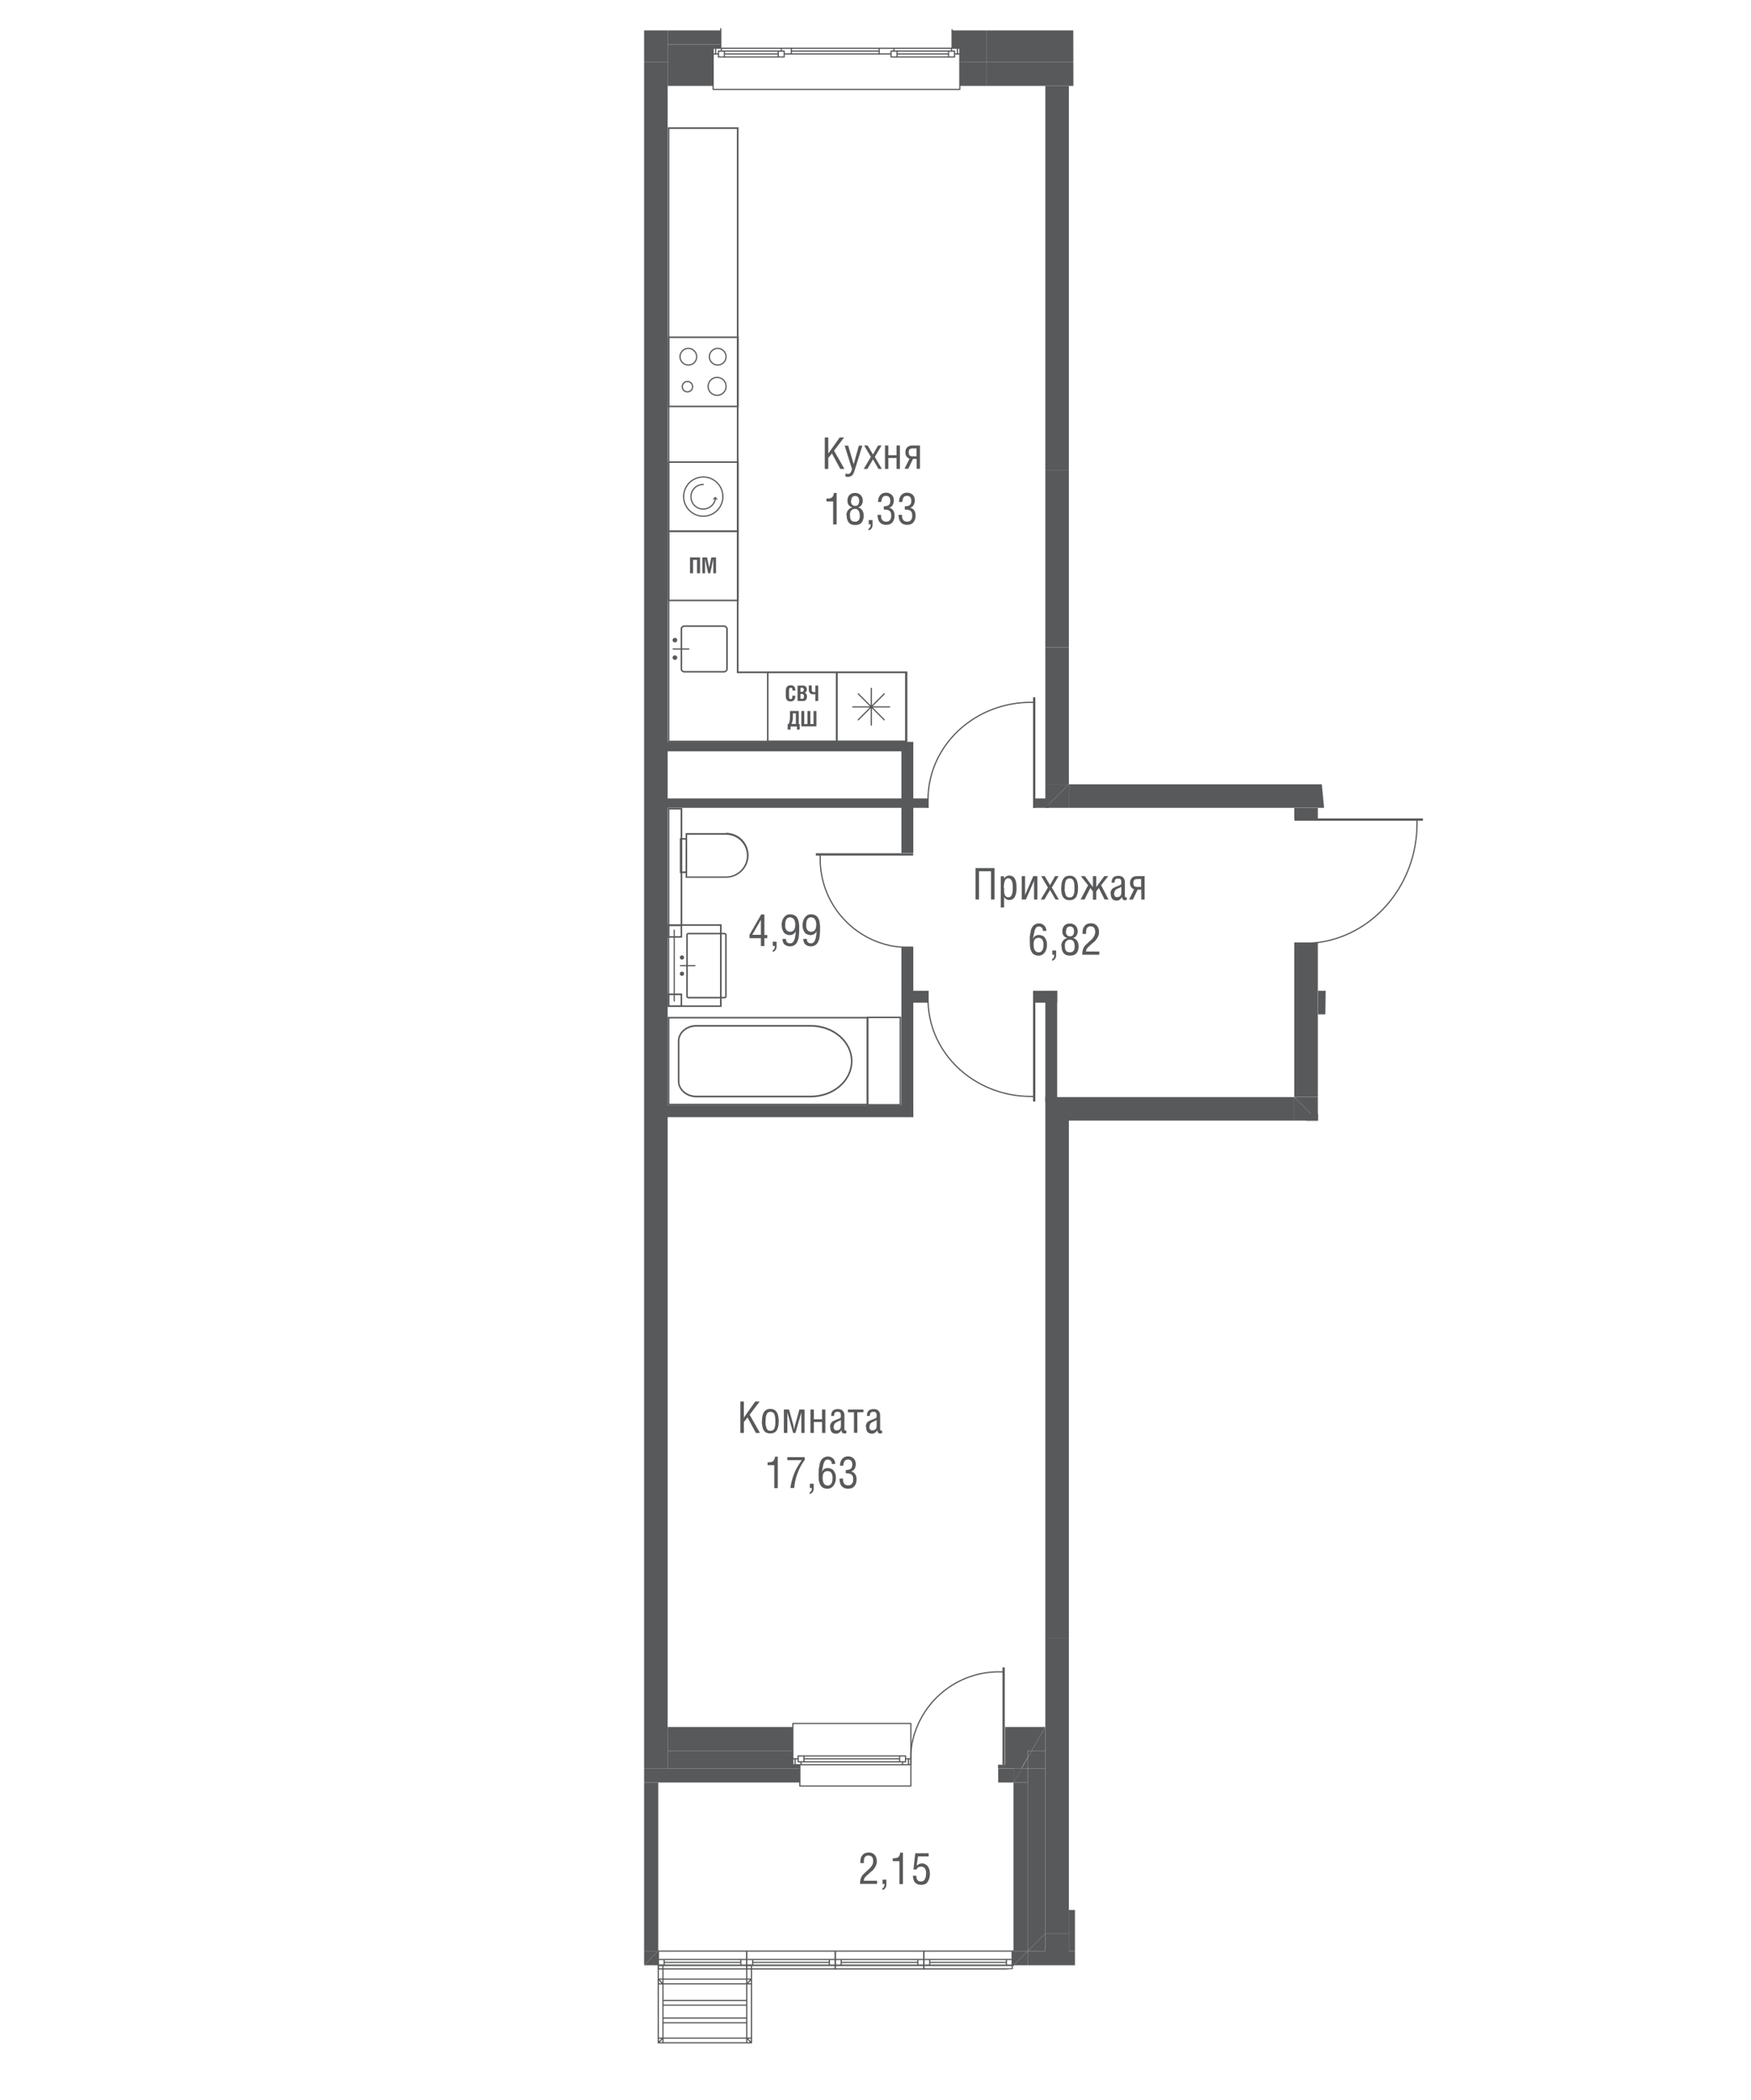 <?xml version="1.0" encoding="UTF-8"?>
<svg id="_Слой_1" data-name="Слой_1" xmlns="http://www.w3.org/2000/svg" xmlns:xlink="http://www.w3.org/1999/xlink" version="1.1" viewBox="0 0 115.13 138.1">
  <!-- Generator: Adobe Illustrator 29.5.1, SVG Export Plug-In . SVG Version: 2.1.0 Build 141)  -->
  <defs>
    <style>
      .st0, .st1, .st2, .st3, .st4, .st5, .st6, .st7, .st8, .st9, .st10, .st11, .st12, .st13, .st14 {
        fill: none;
      }

      .st1, .st2 {
        stroke-width: .15px;
      }

      .st1, .st2, .st3, .st4, .st5, .st6, .st7, .st8, .st9, .st10, .st11, .st12, .st13, .st14 {
        stroke: #58595b;
      }

      .st1, .st9 {
        stroke-miterlimit: 3.05;
      }

      .st2, .st10, .st13 {
        stroke-miterlimit: 3.05;
      }

      .st3, .st4 {
        stroke-width: .29px;
      }

      .st3, .st5, .st11 {
        stroke-miterlimit: 5.71;
      }

      .st4, .st6 {
        stroke-miterlimit: 5.71;
      }

      .st5, .st6, .st11, .st12, .st14 {
        stroke-width: .14px;
      }

      .st15, .st16 {
        fill: #58595b;
      }

      .st7, .st8, .st9, .st10, .st13 {
        stroke-width: .08px;
      }

      .st7, .st8, .st11, .st12, .st13, .st14 {
        stroke-linecap: round;
      }

      .st7, .st8, .st12, .st14 {
        stroke-linejoin: round;
      }

      .st17 {
        clip-path: url(#clippath-1);
      }

      .st8, .st14 {
        stroke-dasharray: 0 0 0 0 0 0;
      }

      .st16 {
        fill-rule: evenodd;
      }

      .st18 {
        display: none;
      }

      .st19 {
        clip-path: url(#clippath);
      }
    </style>
    <clipPath id="clippath">
      <path class="st0" d="M105.56,125c-.49,1.68-1.64,4.69-4.41,7.29-5.71,5.36-13.38,4.31-14.48,4.14l-.85-12.78-59.67-.21-.65-95.85,17.96-2.54,1.27-8.22,14.91-.25-.42,9.57,17.79,1.02V10.64c3.21-2.84,6.42-5.91,9.63-8.76,14.86.1,29.72-.1,44.58,0l-.09,32.23,3.47.15-.07,89.3-28.97,1.44Z"/>
    </clipPath>
    <clipPath id="clippath-1">
      <path class="st0" d="M51.33,130.39l-.68,5.02c-2.63.41-5.67.81-8.31,1.22V1.86c9.41-.02,18.82.03,28.23.14l.11,49.58h16.23l.15,1.55,7.31.59c.08.67.41,3.9-1.83,6.85-1.95,2.56-4.6,3.28-5.36,3.46l-.13,9.67h-16.37v55.56s-19.36,1.14-19.36,1.14Z"/>
    </clipPath>
  </defs>
  <path class="st0" d="M105.56,125c-.49,1.68-1.64,4.69-4.41,7.29-5.71,5.36-13.38,4.31-14.48,4.14l-.85-12.78-59.67-.21-.65-95.85,17.96-2.54,1.27-8.22,14.91-.25-.42,9.57,17.79,1.02V10.64c3.21-2.84,6.42-5.91,9.63-8.76,14.86.1,29.72-.1,44.58,0l-.09,32.23,3.47.15-.07,89.3s-28.97,1.44-28.97,1.44Z"/>
  <path class="st0" d="M133.67,120.16h-46.35s-58.98.36-58.98.36V34.42l51.55.2.25-22.53,7.71-7.92h40.92l.59,30.11,3.33.14.09,64.3s.88,21.44.88,21.44Z"/>
  <g class="st18">
    <g class="st19">
      <g>
        <path class="st15" d="M42.12,96.95v-3.88h.43v1.99l1.41-1.99h.54l-1.24,1.62,1.28,2.26h-.5l-1.04-1.92-.45.57v1.35s-.43,0-.43,0ZM44.77,95.5c0-1,.34-1.5,1.03-1.5s1.03.5,1.03,1.51c0,.29-.02.53-.07.73s-.12.36-.21.47-.2.2-.32.24c-.14.05-.28.08-.43.07-.13,0-.25-.02-.35-.04s-.2-.08-.28-.15c-.09-.08-.17-.17-.22-.28-.07-.14-.11-.29-.14-.44-.03-.2-.05-.41-.05-.61ZM45.2,95.54c0,.18.01.33.03.47s.05.25.1.35c.04.1.1.18.19.24.09.06.19.08.29.08.12,0,.22-.03.3-.08.08-.06.15-.14.19-.24.04-.1.07-.22.09-.35.02-.13.03-.29.03-.47,0-.43-.05-.74-.14-.93-.09-.18-.25-.27-.46-.27s-.37.09-.47.27c-.09.18-.14.49-.14.93ZM47.47,96.95v-2.88h.64l.52,1.9s.05.24.1.58h0s.02-.1.03-.19c.01-.09.02-.16.03-.23,0-.06.02-.11.03-.16l.52-1.9h.64v2.88h-.4v-2.53h0l-.73,2.53h-.28l-.72-2.53v2.53h-.4ZM50.74,96.95v-2.88h.41v1.19h1.02v-1.19h.41v2.88h-.41v-1.34h-1.02v1.34h-.41ZM53.18,96.24c0-.13.01-.24.04-.33.03-.09.07-.17.13-.24s.14-.13.22-.17.19-.1.33-.15c.17-.06.34-.13.51-.22.05-.02.08-.06.09-.12.01-.06.02-.13.02-.22,0-.17-.03-.28-.1-.35s-.18-.1-.34-.1c-.15,0-.26.04-.32.12s-.1.21-.1.38h-.37c0-.29.07-.51.21-.64s.34-.21.62-.21.47.07.6.21c.13.14.21.33.2.52v1.7c0,.07.01.13.04.17s.07.06.12.06c.03,0,.06,0,.09-.01v.3c-.05.02-.11.04-.17.03-.07,0-.13,0-.17-.01-.04,0-.09-.03-.12-.05-.04-.03-.08-.08-.1-.13-.03-.07-.05-.15-.06-.23h-.01c-.05.13-.14.25-.25.33-.11.09-.24.13-.38.13-.49,0-.74-.26-.74-.79h0ZM53.6,96.22c0,.13.03.24.09.32.06.08.16.12.29.12.35,0,.53-.19.53-.58v-.69c-.06.03-.13.07-.21.11s-.15.07-.21.1c-.06.03-.13.06-.18.1-.06.04-.12.08-.16.12s-.07.1-.1.17c-.03.08-.04.16-.04.24h0ZM55.37,94.42v-.34h1.91v.34h-.75v2.53h-.41v-2.53h-.75ZM57.57,96.24c0-.13.01-.24.04-.33.03-.09.07-.17.13-.24s.14-.13.22-.17.19-.1.33-.15c.17-.06.34-.13.51-.22.05-.02.08-.07.09-.12.01-.06.02-.13.02-.22,0-.17-.03-.28-.1-.35s-.18-.1-.34-.1c-.15,0-.26.04-.32.12s-.1.21-.1.38h-.37c0-.29.07-.51.21-.64.14-.14.34-.21.62-.21s.47.07.6.21c.13.14.21.33.2.52v1.7c0,.07.01.13.04.17s.07.06.12.06c.03,0,.06,0,.09-.01v.3c-.05.02-.11.04-.17.03-.07,0-.12,0-.17-.01-.04,0-.09-.03-.12-.05-.04-.03-.08-.08-.1-.13-.03-.07-.05-.15-.06-.23h-.01c-.05.13-.14.25-.25.33-.11.09-.24.13-.38.13-.49,0-.74-.26-.74-.79ZM58,96.22c0,.13.03.24.09.32.06.08.16.12.29.12.35,0,.53-.19.53-.58v-.69c-.06.03-.13.07-.21.11s-.15.07-.21.1c-.06.03-.13.06-.18.1-.12.06-.21.17-.26.29-.03.08-.04.16-.04.24h0ZM45.46,100.91v-.34c.15,0,.27,0,.37-.03.1-.02.19-.05.27-.1.08-.05.15-.13.19-.22.04-.09.07-.22.09-.36h.33v3.88h-.43v-2.83h-.83ZM47.89,101.22c0-.41.1-.74.29-.99.19-.25.44-.37.74-.37.14,0,.28.02.39.06.12.04.21.09.29.16s.14.14.2.24c.11.19.18.41.2.63.02.13.03.25.03.35s0,.22,0,.35c0,.16,0,.28,0,.38s-.01.23-.03.4c-.02.17-.04.31-.06.42-.03.11-.07.23-.12.37-.06.14-.12.24-.2.32-.09.08-.19.15-.3.2-.12.06-.26.08-.42.08-.28,0-.5-.08-.67-.25s-.25-.39-.25-.68h.43c0,.18.04.31.12.4.08.09.21.14.39.14.06,0,.13-.01.18-.04.06-.03.11-.07.15-.12.09-.11.16-.24.2-.38.05-.16.08-.33.1-.49.02-.16.04-.32.05-.47h-.01c-.12.29-.4.48-.71.48-.17,0-.32-.03-.45-.1s-.24-.15-.31-.26-.14-.24-.18-.37c-.04-.15-.06-.3-.06-.45h0ZM48.34,101.14c0,.09,0,.17.02.25,0,.08.03.15.05.23.03.08.06.15.1.2s.1.1.18.14c.07.04.16.05.25.05.12,0,.22-.02.3-.07.08-.04.15-.11.2-.19.05-.08.08-.16.1-.26.02-.09.03-.19.03-.3,0-.12,0-.22-.03-.33-.02-.1-.05-.21-.09-.3-.04-.1-.11-.18-.2-.24-.09-.06-.2-.09-.32-.09-.1,0-.21.02-.3.08-.08.05-.15.13-.19.22-.04.09-.07.19-.09.28s-.03.2-.03.31h0ZM50.67,103.74v-.52h.47v.61c0,.15-.04.29-.13.41-.08.12-.2.21-.35.25v-.23c.17-.05.26-.22.26-.52,0,0-.26,0-.26,0ZM51.77,103.74c0-.18.01-.34.03-.46.02-.12.07-.25.14-.39s.17-.27.29-.4c.13-.13.29-.29.51-.46.19-.16.34-.32.46-.5.12-.17.18-.38.17-.59,0-.22-.04-.38-.13-.5-.09-.12-.24-.18-.44-.18-.09,0-.17.01-.25.05-.06.03-.12.07-.17.13-.04.06-.08.13-.09.21-.02.08-.04.17-.04.25,0,.08-.01.18-.01.3h-.43v-.18c0-.16.02-.31.06-.45s.1-.26.19-.36c.08-.1.19-.19.32-.24.13-.06.28-.09.45-.09.32,0,.57.1.74.29.17.2.26.46.26.79,0,.14-.02.27-.05.39-.03.12-.08.23-.15.34-.06.1-.14.19-.22.27-.09.09-.18.18-.28.27l-.33.3c-.07.06-.14.13-.22.22s-.13.14-.16.17c-.03.04-.06.09-.09.14-.03.05-.05.1-.06.15-.01.05-.02.11-.03.17h1.63v.39h-2.09,0ZM54.27,102.77v-.39l1.45-2.52h.4v2.52h.35v.39h-.35v.97h-.43v-.97s-1.42,0-1.42,0ZM54.61,102.38h1.07v-1.85l-1.07,1.85ZM24.86,134.74l.88-1.48-.83-1.4h.43l.66,1.1.62-1.1h.43l-.83,1.4.86,1.48h-.42l-.67-1.19-.69,1.19h-.42ZM27.38,133.29c0-1,.34-1.5,1.03-1.5s1.03.5,1.03,1.51c0,.29-.02.53-.07.73s-.12.36-.21.47-.2.2-.32.24c-.14.05-.28.08-.43.07-.13,0-.25-.02-.35-.05s-.2-.08-.28-.15c-.09-.08-.16-.17-.22-.28-.07-.14-.11-.29-.14-.44-.03-.2-.05-.41-.05-.61ZM27.81,133.33c0,.18.01.33.03.47s.05.25.1.35.11.18.19.24c.08.05.18.08.29.08s.22-.03.3-.08.14-.13.19-.24c.04-.1.07-.22.09-.35.02-.15.03-.31.03-.47,0-.43-.05-.74-.14-.93-.09-.18-.25-.27-.46-.27s-.37.09-.47.27c-.09.18-.14.49-.14.93ZM29.76,134.74l.92-1.76-.89-1.12h.48l1,1.34v-1.34h.41v1.34l.99-1.34h.49l-.89,1.12.92,1.76h-.48l-.72-1.43-.31.41v1.02h-.41v-1.02l-.31-.41-.72,1.43h-.48ZM33.46,134.02c0-.13.01-.24.04-.33s.07-.17.13-.24c.06-.07.14-.13.22-.17.08-.05.19-.1.33-.15.22-.08.39-.15.51-.22.05-.02.08-.06.09-.12.01-.06.02-.13.02-.22,0-.16-.03-.28-.1-.35-.06-.07-.18-.1-.34-.1-.15,0-.26.04-.32.12s-.1.21-.1.38h-.37c0-.29.07-.51.21-.64s.34-.21.62-.21.47.07.6.21c.13.14.21.33.2.52v1.7c0,.07.01.13.04.17s.07.06.12.06c.03,0,.06,0,.09-.01v.3c-.05.02-.11.04-.17.03-.07,0-.13,0-.17-.01s-.08-.03-.12-.05-.07-.07-.1-.13c-.03-.07-.05-.15-.06-.23h-.01c-.05.13-.14.25-.25.33-.11.09-.24.13-.38.13-.49,0-.74-.26-.74-.79h0ZM33.89,134c0,.13.03.24.09.32s.16.12.29.12c.35,0,.53-.19.53-.58v-.69c-.06.03-.13.07-.21.11l-.21.1c-.06.03-.13.06-.18.1-.06.04-.12.08-.16.12s-.07.1-.1.17c-.03.08-.04.16-.04.24ZM35.75,134.74l.61-1.25c-.16-.06-.29-.16-.38-.31-.09-.15-.14-.32-.14-.5,0-.25.08-.44.23-.59.15-.15.36-.23.58-.23h.99v2.88h-.41v-1.21h-.44l-.59,1.21h-.45ZM36.28,132.7c0,.16.04.28.12.36s.2.12.37.12h.46v-.98h-.45c-.18,0-.31.04-.39.12s-.12.2-.12.37ZM108.5,56.77v-3.88h.43v1.99l1.41-1.99h.54l-1.24,1.62,1.28,2.26h-.5l-1.04-1.92-.45.57v1.35h-.43ZM110.96,53.9h.43l.68,2.29h.01l.63-2.29h.43l-.89,2.89c-.02.07-.04.13-.05.17l-.06.16c-.03.1-.08.19-.13.28-.05.08-.11.16-.19.21-.04.03-.08.06-.12.07-.1.04-.21.06-.32.06-.1,0-.2-.02-.29-.05v-.36c.09.04.2.07.3.07.07,0,.13-.02.19-.04s.1-.07.14-.13c.04-.06.07-.12.1-.18.03-.06.05-.14.08-.23l-.92-2.92h0ZM113.3,56.77l.88-1.48-.83-1.4h.43l.66,1.1.62-1.1h.43l-.83,1.4.86,1.48h-.42l-.67-1.19-.69,1.19h-.42ZM115.93,56.77v-2.88h.41v1.19h1.02v-1.19h.41v2.88h-.41v-1.34h-1.02v1.34h-.41ZM118.32,56.77l.61-1.25c-.16-.06-.29-.16-.38-.31-.1-.15-.14-.32-.14-.5,0-.25.08-.44.23-.59.15-.15.36-.23.58-.23h.99v2.88h-.41v-1.21h-.44l-.58,1.21h-.45,0ZM118.84,54.73c0,.16.04.28.12.36s.2.12.37.12h.46v-.98h-.45c-.18,0-.31.04-.39.12-.08.08-.12.2-.12.37h0ZM108.9,60.75v-.34c.15,0,.27,0,.37-.03.1-.02.19-.05.27-.1.08-.05.15-.13.19-.22.04-.09.07-.22.09-.36h.33v3.88h-.43v-2.83h-.83ZM111.48,60.75v-.34c.15,0,.27,0,.37-.03.1-.02.19-.05.27-.1.08-.05.15-.13.19-.22.04-.09.07-.22.09-.36h.33v3.88h-.43v-2.83h-.83ZM114.1,63.58v-.52h.47v.61c0,.15-.04.29-.13.41-.08.12-.2.21-.35.25v-.23c.17-.05.26-.22.26-.52h-.26ZM115.12,62.61v-.39l1.45-2.52h.4v2.52h.35v.39h-.35v.97h-.43v-.97h-1.42ZM115.46,62.22h1.07v-1.85l-1.07,1.85ZM117.7,62.61v-.39l1.45-2.52h.4v2.52h.35v.39h-.35v.97h-.43v-.97h-1.42ZM118.05,62.22h1.07v-1.85l-1.07,1.85ZM111.96,98.15v-.39l1.45-2.52h.4v2.52h.35v.39h-.35v.97h-.43v-.97h-1.42ZM112.31,97.76h1.07v-1.85l-1.07,1.85ZM114.83,99.12v-.52h.47v.61c0,.15-.04.29-.13.41-.08.12-.2.21-.35.25v-.23c.17-.05.26-.22.26-.52h-.26,0ZM115.95,98.1h.45c0,.22.04.4.13.52.09.12.23.18.44.18.1,0,.2-.02.29-.08.08-.05.15-.13.19-.21.05-.09.08-.19.1-.3s.03-.23.03-.35c0-.1,0-.19-.02-.27,0-.08-.03-.16-.06-.24s-.07-.15-.11-.21-.11-.1-.19-.14c-.09-.04-.18-.06-.28-.05-.26,0-.44.12-.54.36h-.38l.23-2h1.65v.39h-1.3l-.17,1.15c.08-.09.18-.16.29-.21.1-.05.22-.07.33-.07.17,0,.32.03.46.1s.23.16.31.28.13.25.17.39c.04.15.06.31.06.46,0,.14-.01.28-.03.41-.02.13-.06.26-.11.38s-.12.23-.2.32c-.08.09-.19.17-.3.21-.12.05-.26.08-.42.08-.34,0-.6-.09-.77-.28-.17-.19-.26-.46-.26-.81h0ZM118.52,97.21c0-.13,0-.25,0-.35,0-.1.01-.23.03-.37.02-.14.04-.27.07-.38.03-.12.07-.23.12-.34.05-.11.12-.21.19-.28.08-.08.17-.14.27-.18.11-.05.23-.07.37-.07s.26.02.37.07.2.11.27.18c.07.07.13.17.19.28.05.11.09.23.12.33s.05.23.07.38c.03.24.04.48.04.73,0,.18,0,.36-.01.54,0,.09-.01.18-.02.28-.01.08-.03.17-.04.26s-.04.18-.07.25-.06.14-.1.22c-.04.07-.08.13-.14.18s-.11.1-.18.14-.14.07-.22.09c-.09.02-.18.03-.28.03-.14,0-.26-.02-.37-.07-.1-.04-.19-.1-.27-.17-.08-.08-.14-.17-.19-.27-.11-.22-.17-.46-.19-.7-.02-.15-.03-.28-.03-.39s0-.24,0-.39ZM118.97,97.21c0,.15,0,.29,0,.4,0,.11.01.24.03.37s.04.24.06.34c.03.09.06.18.11.26s.1.14.17.18.15.06.24.06c.14,0,.28-.06.36-.17.05-.06.08-.13.11-.2.03-.08.05-.17.07-.25s.03-.19.04-.3c.01-.12.02-.22.02-.32,0-.22,0-.43,0-.65,0-.1-.01-.2-.02-.31,0-.1-.02-.2-.04-.3-.02-.09-.04-.18-.07-.26-.03-.09-.07-.16-.11-.22s-.09-.1-.16-.14c-.06-.04-.13-.05-.21-.05-.08,0-.15.02-.21.05-.06.04-.11.08-.16.14-.05.07-.08.14-.11.22-.03.09-.05.17-.07.26s-.03.19-.04.3c-.01.11-.02.22-.02.31,0,.09,0,.19,0,.3h0ZM81.81,89.92v-3.88h2.34v3.88h-.43v-3.49h-1.48v3.49h-.43ZM84.93,90.92v-3.88h.41v.32h0c.06-.12.15-.22.26-.29.1-.07.21-.1.33-.1.63,0,.95.49.95,1.47,0,.23-.01.44-.04.62s-.08.34-.14.49c-.06.14-.16.26-.28.34-.13.08-.29.12-.45.12-.12,0-.25-.03-.35-.09-.11-.07-.2-.17-.27-.28v1.3s-.41,0-.41,0ZM85.34,88.47c0,.09,0,.17,0,.24,0,.08,0,.15.02.23.01.14.04.28.1.41.02.06.06.11.1.16.09.09.21.14.34.14.09,0,.19-.02.27-.08.08-.06.14-.15.17-.24.04-.11.07-.23.09-.38.02-.14.03-.32.03-.52,0-.75-.19-1.12-.57-1.12-.07,0-.15.02-.21.05-.06.03-.11.08-.15.14s-.07.13-.1.2c-.03.08-.05.16-.05.25-.02.17-.03.35-.03.52ZM87.52,89.92v-2.88h.41v2.19c0,.09-.01.21-.04.34h0c.04-.18.06-.29.08-.34l.95-2.19h.5v2.88h-.41v-2.18c0-.08.01-.19.04-.36h0c-.03.18-.06.3-.09.36l-.95,2.18h-.5ZM89.86,89.92l.88-1.48-.83-1.4h.43l.66,1.1.62-1.1h.43l-.83,1.4.86,1.48h-.42l-.67-1.19-.69,1.19h-.42ZM92.38,88.47c0-1,.34-1.5,1.03-1.5s1.03.5,1.03,1.51c0,.29-.02.53-.07.73s-.12.36-.21.47-.2.2-.32.24c-.14.05-.28.08-.43.07-.13,0-.25-.02-.35-.04s-.2-.08-.28-.15c-.09-.08-.17-.17-.22-.28-.07-.14-.11-.29-.14-.44-.03-.2-.05-.41-.05-.61ZM92.81,88.51c0,.18.01.33.03.47s.05.25.1.35c.04.1.1.18.19.24.09.06.19.08.29.08.12,0,.22-.03.3-.08.08-.06.15-.14.19-.24.04-.1.07-.22.09-.35.02-.13.03-.29.03-.47,0-.43-.05-.74-.14-.93-.09-.18-.25-.27-.46-.27s-.37.09-.47.27c-.09.18-.14.49-.14.93ZM94.76,89.92l.92-1.76-.89-1.12h.48l1,1.34v-1.34h.41v1.34l.99-1.34h.49l-.89,1.12.92,1.76h-.48l-.72-1.43-.31.41v1.02h-.41v-1.02l-.31-.41-.72,1.43s-.48,0-.48,0ZM98.46,89.2c0-.13.01-.24.04-.33.03-.09.07-.17.13-.24s.14-.13.22-.17.19-.1.33-.15c.17-.06.34-.13.51-.22.05-.02.08-.06.09-.12.01-.06.02-.13.02-.22,0-.16-.03-.28-.1-.35s-.18-.1-.34-.1c-.15,0-.26.04-.32.12s-.1.21-.1.38h-.37c0-.29.07-.51.21-.64.14-.14.34-.21.62-.21s.47.07.6.21c.13.14.21.33.2.52v1.7c0,.07.01.13.04.17s.07.06.12.06c.03,0,.06,0,.09-.01v.3c-.05.02-.11.04-.17.03-.07,0-.13,0-.17-.01-.04,0-.09-.03-.12-.05-.04-.03-.08-.08-.1-.13-.03-.07-.05-.15-.06-.23h-.01c-.05.13-.14.25-.25.33-.11.09-.24.13-.38.13-.49,0-.74-.26-.74-.79h0ZM98.89,89.18c0,.14.03.24.09.32.06.08.16.12.29.12.35,0,.53-.19.53-.58v-.69c-.06.03-.13.07-.21.11s-.15.07-.21.1c-.06.03-.13.06-.18.1-.06.04-.12.08-.16.12s-.07.1-.1.17c-.03.08-.04.16-.04.24h0ZM100.75,89.92l.61-1.25c-.16-.06-.29-.16-.38-.31-.09-.15-.14-.32-.14-.5,0-.25.08-.44.23-.59.15-.15.36-.23.58-.23h.99v2.88h-.41v-1.21h-.44l-.58,1.21h-.45,0ZM101.27,87.88c0,.16.04.28.12.36s.2.12.38.12h.46v-.98h-.45c-.18,0-.31.04-.39.12-.08.08-.12.2-.12.37ZM88.51,95.71h.45c0,.22.04.4.13.52.09.12.23.19.44.19.1,0,.2-.02.29-.08.08-.05.15-.13.19-.21.05-.09.08-.19.1-.3s.03-.23.03-.35c0-.1,0-.19-.01-.27,0-.08-.03-.16-.06-.24s-.07-.15-.11-.21-.11-.1-.19-.14c-.09-.04-.18-.06-.28-.05-.26,0-.44.12-.54.36h-.38l.23-2h1.65v.39h-1.3l-.17,1.15c.08-.09.18-.16.29-.21.1-.05.22-.07.33-.07.17,0,.32.03.46.1s.23.16.31.28.13.25.17.39c.04.14.06.3.06.46,0,.14-.01.28-.03.41-.02.13-.06.25-.11.38s-.12.23-.2.32c-.08.09-.19.17-.3.21-.13.06-.27.08-.42.08-.34,0-.6-.09-.77-.28-.17-.19-.26-.46-.26-.81ZM91.26,96.72v-.52h.47v.61c0,.15-.04.29-.13.41-.08.12-.21.21-.35.25v-.23c.17-.05.26-.22.26-.52h-.26ZM92.36,96.72c0-.18.01-.34.03-.46.02-.12.07-.25.14-.39s.17-.27.29-.4c.16-.16.33-.32.51-.46.19-.16.34-.32.46-.5.12-.17.18-.38.17-.59,0-.22-.04-.38-.13-.5s-.24-.18-.44-.18c-.09,0-.17.01-.25.05-.07.03-.12.07-.17.13-.04.06-.08.13-.09.21-.02.08-.04.17-.04.25,0,.1-.01.2-.01.3h-.43v-.18c0-.16.02-.31.06-.45s.1-.26.18-.36c.08-.1.19-.19.32-.24.13-.06.28-.09.45-.09.32,0,.57.1.74.29.17.2.26.46.26.79,0,.14-.02.27-.05.39-.03.12-.08.23-.16.34-.07.1-.14.19-.22.27-.09.09-.18.18-.28.27l-.33.3c-.07.06-.14.13-.22.22s-.13.14-.16.17c-.03.04-.06.09-.09.14-.03.05-.05.1-.06.15-.01.05-.02.11-.03.17h1.63v.39h-2.09,0ZM94.94,95c0-.15,0-.27,0-.38,0-.13.02-.27.04-.4l.07-.42c.02-.12.06-.24.11-.37.05-.12.12-.22.2-.32.19-.19.45-.29.71-.28.26,0,.47.09.64.26.17.18.25.4.25.67h-.43c0-.19-.05-.33-.14-.42-.09-.08-.22-.12-.38-.12-.07,0-.14.02-.2.06-.06.04-.11.1-.15.16-.05.08-.08.16-.11.24-.04.12-.07.25-.09.38l-.05.29c-.01.05-.02.11-.03.16-.02.07-.03.14-.04.21h0c.07-.16.17-.28.31-.36.13-.08.27-.12.42-.12.17,0,.32.03.45.1.13.06.23.15.31.26.08.11.14.24.18.38.04.14.06.29.06.45,0,.41-.1.74-.29.98-.19.25-.44.37-.74.37-.11,0-.21-.01-.31-.04-.1-.02-.18-.06-.25-.1s-.13-.09-.19-.16c-.11-.12-.19-.27-.24-.43-.05-.17-.09-.35-.1-.53-.02-.18-.02-.36-.02-.55h0ZM95.42,95.43c0,.35.05.61.16.76.11.15.26.23.47.23.11,0,.21-.03.3-.09.08-.06.15-.14.18-.24.04-.1.07-.2.08-.3.02-.1.02-.2.02-.32,0-.55-.21-.82-.62-.82s-.6.26-.6.78h0ZM99.79,18.45c0-.18.01-.34.03-.46.02-.12.07-.25.14-.39.07-.14.17-.27.29-.4.13-.13.29-.29.51-.46.19-.16.34-.32.46-.5.12-.17.18-.38.17-.59,0-.22-.04-.38-.13-.5-.09-.12-.24-.18-.44-.18-.09,0-.17.01-.25.05-.06.03-.12.07-.17.13-.04.06-.08.13-.09.21-.02.08-.04.17-.04.25,0,.08-.01.18-.01.3h-.43v-.18c0-.16.02-.31.06-.45s.1-.26.19-.36c.08-.1.19-.19.32-.24.14-.06.3-.09.45-.09.32,0,.57.1.74.29.17.2.26.46.26.79,0,.14-.02.27-.05.39-.03.12-.08.23-.15.34-.07.1-.14.19-.22.27-.07.08-.17.17-.28.27l-.33.3c-.07.06-.14.13-.22.22s-.13.14-.16.17c-.03.04-.06.09-.09.14-.03.05-.05.1-.06.15-.01.05-.02.11-.03.17h1.63v.39h-2.09,0ZM102.57,18.45v-.52h.47v.61c0,.15-.04.29-.13.41-.08.12-.2.21-.35.25v-.23c.17-.05.26-.22.26-.52h-.26ZM103.67,16.74c0-.15,0-.27,0-.38,0-.13.02-.27.04-.4l.07-.42c.02-.12.06-.24.11-.37.05-.12.12-.22.2-.32.19-.19.45-.29.71-.28.26,0,.47.09.64.26.17.18.25.4.25.67h-.43c0-.19-.05-.33-.14-.42-.09-.08-.22-.12-.38-.12-.07,0-.14.02-.2.06-.06.04-.11.1-.15.16-.05.08-.08.16-.11.24-.04.12-.07.25-.09.38l-.05.29c-.01.05-.02.11-.03.16-.02.07-.03.14-.04.21h0c.07-.16.17-.28.31-.36.13-.08.27-.12.42-.12.15,0,.31.03.45.1.13.06.23.15.31.26.08.11.14.24.18.38.04.14.06.29.06.45,0,.41-.1.74-.29.98-.19.25-.44.37-.74.37-.11,0-.22-.01-.31-.04-.1-.02-.18-.06-.25-.1s-.13-.09-.19-.16c-.11-.12-.19-.27-.24-.43-.05-.17-.09-.35-.1-.53-.02-.18-.02-.36-.02-.55h0ZM104.14,17.16c0,.35.05.61.16.76.11.15.26.23.47.23.11,0,.21-.03.3-.09.08-.06.15-.14.18-.24.04-.1.07-.2.08-.3.01-.1.02-.2.02-.32,0-.55-.21-.82-.62-.82s-.6.26-.6.78h0ZM106.24,17.3h.43c0,.09,0,.17.01.25,0,.08.03.15.06.23.02.07.06.14.11.19.05.06.11.1.18.13.09.03.18.05.27.05.2,0,.36-.06.47-.19.11-.13.16-.3.16-.5,0-.17-.02-.31-.05-.41-.03-.1-.09-.18-.17-.24-.08-.06-.18-.1-.28-.12-.14-.02-.28-.03-.42-.03v-.39c.27,0,.47-.05.61-.15.13-.1.2-.27.2-.51,0-.42-.18-.64-.55-.64-.09,0-.18.02-.26.06-.07.04-.13.1-.17.17-.04.08-.07.16-.09.24-.02.09-.03.19-.03.29h-.41c0-.34.09-.61.26-.83.17-.21.42-.32.73-.32.29,0,.52.09.69.27s.26.41.26.7c0,.22-.05.42-.14.57-.1.16-.25.27-.44.31.22.05.39.16.51.33.12.17.17.38.17.65,0,.34-.09.61-.27.82s-.44.31-.79.31c-.16,0-.33-.03-.48-.09-.13-.06-.25-.15-.33-.26-.08-.11-.15-.24-.19-.39s-.06-.31-.06-.49h0Z"/>
        <g>
          <path class="st15" d="M128.77,27.58v1.75h1.75l-1.75-1.75ZM130.52,29.33v2.18h2.18l-2.18-2.18ZM130.52,2.42h-1.75l1.75,1.75v-1.75ZM132.7,4.16h-2.18l2.18,2.18v-2.18Z"/>
          <path class="st15" d="M130.52,4.16l-1.75-1.75v1.75s1.75,0,1.75,0Z"/>
          <path class="st15" d="M128.77,4.16h1.75v23.42h-1.75V4.16ZM130.52,27.58h-1.75l1.75,1.75v-1.75Z"/>
          <path class="st15" d="M132.7,6.35l-2.18-2.18v2.18h2.18Z"/>
          <path class="st15" d="M130.52,6.35h2.18v22.98h-2.18V6.35ZM132.7,29.33h-2.18l2.18,2.18v-2.18ZM130.52,2.42h11.34v1.75h-11.34v-1.75Z"/>
          <path class="st15" d="M132.7,6.35h8.22v-1.75h.94v-.44h-9.16s0,2.18,0,2.18ZM35.61,27.58h1.66v1.75h-1.67v-1.75ZM65.78,27.58h.73v1.75h-.73v-1.75ZM35.61,31.51h.72v-1.75h.95v-.44h-1.66s0,2.18,0,2.18ZM65.78,29.33h.73v.44h-.73v-.44Z"/>
          <path class="st15" d="M35.61,31.51h.72v2.91h-.72v-2.91ZM18.15,27.58h17.45v1.75h-17.45v-1.75ZM18.15,29.33h17.45v2.18h-17.45v-2.18ZM66.51,27.58h17.45v1.75h-17.45v-1.75ZM66.51,29.33h17.45v2.18h-17.45v-2.18ZM83.97,27.58h.87v1.75h-.87v-1.75ZM111.17,27.58h.87v1.75h-.87v-1.75ZM83.97,29.33h.87v.44h-.87v-.44ZM111.17,29.33h.87v.44h-.87v-.44ZM112.05,27.58h16.73v1.75h-16.73v-1.75ZM112.05,29.33h18.47v2.18h-18.47v-2.18ZM28.34,120.53l-2.91,2.91h2.91v-2.91ZM25.43,103.65h2.91v16.87h-2.91v-16.87Z"/>
          <path class="st15" d="M25.43,120.53v2.91l2.91-2.91h-2.91Z"/>
          <path class="st15" d="M28.34,120.53h34.18v2.91H28.34v-2.91ZM25.43,34.42h2.91v47.42h-2.91v-47.42ZM56.12,123.44h2.91v1.31h-2.91v-1.31ZM77.06,120.53h10.25v2.91h-10.25v-2.91ZM102.59,120.53h30.11v2.91h-30.11v-2.91Z"/>
          <path class="st15" d="M62.52,120.53h14.55v2.91h-14.55v-2.91ZM135.61,9.26l-2.91-2.91v2.91h2.91Z"/>
          <path class="st15" d="M132.7,6.35l2.91,2.91v-2.91h-2.91ZM132.7,9.25h2.91v114.18h-2.91V9.25ZM18.15,31.51h17.45v2.91h-17.45v-2.91ZM25.43,81.84h2.91v21.82h-2.91v-21.82ZM66.51,31.51h17.45v2.91h-17.45v-2.91ZM112.05,31.51h20.65v2.91h-20.65v-2.91ZM24.07,122.26h1.78v1.16h-1.78v-1.16Z"/>
          <path class="st15" d="M103.9,113.54h30.22v1.16h-30.22v-1.16ZM91.61,77.91h42.51v1.16h-42.51v-1.16ZM76,77.91h2.51v1.16h-2.51v-1.16Z"/>
          <path class="st15" d="M103.9,103.12h1.16v18.96h-1.16v-18.96ZM103.9,78.49h1.16v12.99h-1.16v-12.99ZM134.02,122.27h79.47v1.16h-79.47v-1.16ZM75.61,93.62h1.45v27.64h-1.45v-27.64ZM75.61,32.38h1.45v48.15h-1.45v-48.15Z"/>
          <path class="st12" d="M66.73,31.51v2.91M66.73,30.49v1.02M65.78,29.33v.44M65.78,27.58v1.75M65.78,29.76h.95M66.73,29.76v.73M36.33,31.51v2.91M36.33,30.49v1.02M37.27,29.33v.44M37.27,27.58v1.75M37.27,29.76h-.95M36.33,29.76v.73M37.27,27.58v-.44M37.27,27.15h28.51M65.78,27.15v.44M36.33,34.42v.44M36.33,34.85h30.4M66.73,34.85v-.44M36.62,30.49h.36M36.98,30.49v-.36M36.98,30.13h.36M37.35,30.13v-.36M37.35,29.76h-.73M36.33,30.49h.29M36.62,29.76h-.29M45.35,29.76h-.63M44.72,29.76v.36M44.72,30.13h.36M45.08,30.13v.36M45.08,30.49h.26M44.72,29.76h-7.37M37.71,30.85h6.65M36.98,30.85h.73M37.71,30.85v-.73M37.71,30.13h-.73M36.98,30.13v.73M45.08,30.13h-.73M44.36,30.13v.73M44.36,30.85h.73M45.08,30.85v-.73M44.36,30.13h-6.65M37.71,30.85h6.65M37.71,30.49h6.65M36.62,29.76v.73M45.35,30.49h.63M45.97,30.49v-.73M45.97,29.76h-.63M57.71,29.76h-.91M56.8,29.76v.73M56.8,30.49h.91M45.97,30.13h10.83M45.97,30.49h10.83M56.8,29.76h-10.83M57.71,30.49h.55M58.25,30.49v-.36M58.25,30.13h.36M58.62,30.13v-.36M58.62,29.76h-.91M66.44,29.76h-.73M65.71,29.76v.36M65.71,30.13h.36M66.07,30.13v.36M66.07,30.49h.36M66.73,29.76h-.29M66.44,30.49h.29M65.71,29.76h-7.09M58.98,30.85h6.36M58.25,30.85h.73M58.98,30.85v-.73M58.98,30.13h-.73M58.25,30.13v.73M66.07,30.13h-.73M65.35,30.13v.73M65.35,30.85h.73M66.07,30.85v-.73M65.35,30.13h-6.36M58.98,30.85h6.36M58.98,30.49h6.36M66.44,29.76v.73M36.33,29.76v.73M37.27,29.76h-.95M37.27,27.58v1.75M37.27,29.33v.44M36.33,30.49v1.02M36.33,31.51v2.91M66.73,29.76v.73M65.78,29.76h.95M65.78,27.58v1.75M65.78,29.33v.44M66.73,30.49v1.02M66.73,31.51v2.91M83.97,31.51v2.91M83.97,30.49v1.02M84.84,29.33v.44M84.84,27.58v1.75M84.84,29.76h-.87M83.97,29.76v.73M100.41,27.58v-.44M100.41,27.15h-15.57M84.84,27.15v.44M100.41,34.42v.44M100.41,34.85h-16.44M83.97,34.85v-.44M100.12,30.49h-.36M99.75,30.49v-.36M99.75,30.13h-.36M99.39,30.13v-.36M99.39,29.76h.73M100.41,30.49h-.29M100.12,29.76h.29M84.26,29.76h.73M84.98,29.76v.36M84.98,30.13h-.36M84.62,30.13v.36M84.62,30.49h-.36M83.97,29.76h.29M84.26,30.49h-.29M84.98,29.76h14.41M99.03,30.85h-13.68M99.75,30.85h-.73M99.03,30.85v-.73M99.03,30.13h.73M99.75,30.13v.73M84.62,30.13h.73M85.35,30.13v.73M85.35,30.85h-.73M84.62,30.85v-.73M85.35,30.13h13.68M99.03,30.85h-13.68M99.03,30.49h-13.68M100.12,29.76v.73M84.26,29.76v.73M100.41,29.76v.73M100.41,27.58v1.75M100.41,29.33v.44M100.41,30.49v1.02M100.41,31.51v2.91M83.97,29.76v.73M84.84,29.76h-.87M84.84,27.58v1.75M84.84,29.33v.44M83.97,30.49v1.02M83.97,31.51v2.91M100.41,30.93v-1.16M100.41,29.76v1.16M100.41,27.58v1.75M100.41,29.33v.44M100.41,30.93v.58M100.41,31.51v2.91M78.95,27.58h1.02M78.23,27.58h.73M78.95,11.15h1.02M78.23,11.15h.73M78.23,11.15h-.44M77.79,11.15v16.44M77.79,27.58h.44"/>
          <path class="st14" d="M78.23,11.15v16.44"/>
          <path class="st12" d="M79.97,11.15v16.44M78.95,11.15v.73M78.95,11.87h-.73M78.23,11.87v-.73M78.23,27.58v-.73M78.23,26.85h.73M78.95,26.85v.73M78.59,11.87v14.98M78.95,11.87v14.98M78.23,26.85v-14.98M78.23,11.15h.73M78.95,11.15h1.02M78.23,27.58h.73M78.95,27.58h1.02M87.47,2.93l.72.72M86.95,2.42l.51.51M78.74,11.66l.72.72M78.23,11.15l.51.51M78.23,11.15l-.31-.31M77.92,10.84l8.73-8.73M86.65,2.11l.31.31"/>
          <path class="st14" d="M78.23,11.15l8.73-8.73"/>
          <path class="st12" d="M79.46,12.38l8.73-8.73M78.74,11.66l.51-.51M79.26,11.15l-.51-.51M78.74,10.63l-.51.51M86.95,2.42l-.51.51M86.44,2.93l.51.51M86.95,3.45l.51-.51M79,10.89l7.7-7.7M79.26,11.15l7.7-7.7M86.44,2.93l-7.7,7.7M78.23,11.15l.51.51M78.74,11.66l.72.72M86.95,2.42l.51.51M87.47,2.93l.72.72M86.95,3.15v1.02M86.95,2.42v.73M128.77,3.15v1.02M128.77,2.42v.73M106.95,2.42v-.44M106.95,1.98h-10.91M96.05,1.98v.44"/>
          <path class="st14" d="M106.95,2.42h-10.91"/>
          <path class="st12" d="M106.95,4.16h-10.91M106.95,3.15h-.73M106.23,3.15v-.73M106.23,2.42h.73M96.05,2.42h.73M96.77,2.42v.73M96.77,3.15h-.73M106.23,2.78h-9.45M106.23,3.15h-9.45M96.77,2.42h9.45M106.95,2.42v.73M106.95,3.15v1.02M96.05,2.42v.73M96.05,3.15v1.02M96.05,2.42v-.44M96.05,1.98h-9.09M86.95,1.98v.44"/>
          <path class="st14" d="M96.05,2.42h-9.09"/>
          <path class="st12" d="M96.05,4.16h-9.09M96.05,3.15h-.73M95.32,3.15v-.73M95.32,2.42h.73M86.95,2.42h.73M87.68,2.42v.73M87.68,3.15h-.73M95.32,2.78h-7.64M95.32,3.15h-7.64M87.68,2.42h7.64M96.05,2.42v.73M96.05,3.15v1.02M86.95,2.42v.73M86.95,3.15v1.02M117.86,2.42v-.44M117.86,1.98h-10.91M106.95,1.98v.44"/>
          <path class="st14" d="M117.86,2.42h-10.91"/>
          <path class="st12" d="M117.86,4.16h-10.91M117.86,3.15h-.73M117.14,3.15v-.73M117.14,2.42h.73M106.95,2.42h.73M107.68,2.42v.73M107.68,3.15h-.73M117.14,2.78h-9.45M117.14,3.15h-9.45M107.68,2.42h9.45M117.86,2.42v.73M117.86,3.15v1.02M106.95,2.42v.73M106.95,3.15v1.02M128.77,2.42v-.44M128.77,1.98h-10.91M117.86,1.98v.44"/>
          <path class="st14" d="M128.77,2.42h-10.91"/>
          <path class="st12" d="M128.77,4.16h-10.91M128.77,3.15h-.73M128.05,3.15v-.73M128.05,2.42h.73M117.86,2.42h.73M118.59,2.42v.73M118.59,3.15h-.73M128.05,2.78h-9.46M128.05,3.15h-9.46M118.59,2.42h9.45M128.77,2.42v.73M128.77,3.15v1.02M117.86,2.42v.73M117.86,3.15v1.02"/>
          <g>
            <path class="st6" d="M100.51,29.76v.92c0,.55.04,1.09.13,1.64,1,5.25,5.63,9.01,10.97,8.9h.35"/>
            <path class="st4" d="M111.96,41.76v-12"/>
          </g>
          <g>
            <path class="st6" d="M103.9,103.1h.92c.55,0,1.09-.04,1.64-.13,5.25-1,9.01-5.63,8.9-10.97v-.34"/>
            <path class="st4" d="M115.9,91.65h-12"/>
          </g>
          <g>
            <path class="st5" d="M87.35,135.65h.46c7.4,0,13.53-5.09,14.63-11.75.12-.71.18-1.44.18-2.16v-1.22"/>
            <path class="st3" d="M87.35,120.53v15.84"/>
          </g>
          <g>
            <path class="st5" d="M56.12,140.13h1.22c.72,0,1.44-.06,2.16-.18,6.66-1.1,11.75-7.23,11.75-14.63v-.46"/>
            <path class="st3" d="M71.96,124.86h-15.84"/>
          </g>
          <g>
            <path class="st5" d="M90.9,148.89v-1.22c0-.72-.06-1.45-.18-2.16-1.1-6.66-7.23-11.75-14.63-11.75h-.46"/>
            <path class="st3" d="M75.64,133.05v15.84"/>
          </g>
          <g>
            <path class="st5" d="M91.6,79.07v-1.05c0-.62-.05-1.24-.15-1.86-.95-5.73-6.2-10.12-12.54-10.12h-.39"/>
            <path class="st3" d="M78.51,65.43v13.64"/>
          </g>
          <g>
            <path class="st5" d="M77.06,80.51h-1.05c-.62,0-1.24.05-1.86.15-5.73.95-10.12,6.2-10.12,12.54v.39"/>
            <path class="st3" d="M63.42,93.6h13.64"/>
          </g>
          <path class="st12" d="M107.63,117.27l25.07-2.56v5.82h-27.64s2.56-3.25,2.56-3.25Z"/>
          <path class="st16" d="M105.06,120.53l2.56-3.26,25.07-2.56h-27.64v5.82h0Z"/>
          <path class="st12" d="M105.06,120.53v-5.82h27.64l-25.07,2.56-2.56,3.25h0ZM57.27,25.3h-.58M56.69,25.3v.58M56.69,18.02v.58M56.69,18.61h.58M56.69,27.58v-1.7M56.69,27.58h.58M57.27,27.58v-1.7M56.69,25.3h.58M57.27,18.61h-.58M57.27,25.88v-7.85M56.69,25.3l.58.58M56.69,25.3v-6.69M56.69,18.61l.58-.58M56.69,18.61v-.58M46.36,18.02v.58M56.69,25.88v-.58M46.36,25.3v.58M46.36,21.08h10.33M56.69,21.08v-.58M46.36,20.5h10.33M46.36,20.5v.58M46.36,23.26h10.33M56.69,23.26v-.58M46.36,22.68h10.33M46.36,22.68v.58M46.36,18.61h10.33M45.78,18.02h11.49M57.27,18.02l-.58.58M46.36,25.3h-.58M46.36,25.88v-.58M46.36,18.61v-.58M45.78,18.61h.58M45.78,27.58v-1.7M45.78,27.58h.58M46.36,27.58v-1.7M45.78,25.3h.58M46.36,18.61h-.58M46.36,25.3v-6.69M45.78,25.88v-7.85M45.78,18.02l.58.58M56.69,25.3h-10.33M57.27,25.88l-.58-.58M57.27,25.88h-11.49M45.78,25.88l.58-.58"/>
          <g>
            <path class="st15" d="M132.63,37.1v40.63h-29.13v-8.33h20.8v-32.3h8.33ZM132.82,36.91h-8.72v32.3h-20.8v8.72h29.52v-41.02h0Z"/>
            <path class="st15" d="M131.57,65.81c-.16,0-.29-.11-.3-.27,0-.16.11-.29.27-.3,0,0,.02,0,.03,0,.16,0,.28.13.28.29,0,.16-.13.28-.28.28M131.57,67.98c-.16,0-.29-.11-.3-.27,0-.16.11-.29.27-.3,0,0,.02,0,.03,0,.16,0,.28.14.27.3,0,.15-.12.26-.27.27"/>
            <path class="st11" d="M131.78,66.61h-1.93"/>
            <path class="st15" d="M130.41,63.9c.14,0,.26.12.26.26v4.91c0,.14-.11.26-.26.26h-4.91c-.14,0-.26-.11-.26-.26v-4.91c0-.14.12-.26.26-.26h4.91M130.41,63.71h-4.91c-.25,0-.45.2-.45.45v4.91c0,.25.2.45.45.45h4.91c.25,0,.45-.2.45-.45v-4.91c0-.25-.2-.45-.45-.45M132.67,61.14h-8.34v-8.34h8.34v8.34h0ZM132.86,52.61h-8.73v8.73h8.73v-8.73h0Z"/>
            <path class="st15" d="M128.12,55.93v1.95h-.37v-1.66h-.49v1.66h-.37v-1.95s1.23,0,1.23,0ZM128.98,55.93l.26,1.27.26-1.27h.59v1.95h-.35v-1.77h0l-.37,1.77h-.27l-.37-1.77h0v1.77h-.35v-1.95s.59,0,.59,0ZM132.66,48.43h-8.34v-8.34h8.34v8.34h0ZM132.85,39.9h-8.72v8.72h8.72v-8.72h0Z"/>
            <path class="st5" d="M130.22,44.95c.61-.02,1.12.46,1.13,1.07.02.61-.46,1.12-1.07,1.13-.02,0-.04,0-.06,0-.61-.02-1.09-.52-1.07-1.13.02-.59.49-1.06,1.07-1.07ZM126.56,45.46c.35,0,.64.29.64.64,0,.35-.29.64-.64.64h0c-.35,0-.64-.29-.64-.64,0-.35.29-.64.64-.64ZM130.29,41.37c.57,0,1.03.46,1.03,1.03s-.46,1.03-1.03,1.03-1.03-.46-1.03-1.03.46-1.03,1.03-1.03ZM126.67,41.37c.57-.02,1.04.43,1.06,1,.02.57-.43,1.04-1,1.06-.02,0-.04,0-.06,0-.57,0-1.03-.46-1.03-1.03,0-.57.46-1.03,1.03-1.03h0Z"/>
            <path class="st15" d="M105.35,77.71h-8.34v-8.34h8.34v8.34ZM105.55,69.18h-8.72v8.72h8.72s0-8.72,0-8.72Z"/>
            <path class="st11" d="M101.18,71.27v4.54M98.91,73.54h4.54M102.79,71.93l-3.21,3.21M99.58,71.93l3.21,3.21"/>
            <path class="st15" d="M113.9,77.71h-8.34v-8.34h8.34v8.34h0ZM114.09,69.18h-8.73v8.72h8.73v-8.72h0Z"/>
            <path class="st15" d="M109.29,74.05v1.61h.12v.67h-.35v-.38h-.79v.38h-.35v-.67h.11c.13-.28.17-.49.17-1.02v-.59h1.08ZM108.57,74.34v.43c0,.44-.06.65-.17.89h.54v-1.32s-.36,0-.36,0ZM109.62,75.95v-1.9h.36v1.61h.39v-1.61h.36v1.61h.39v-1.61h.36v1.9h-1.86ZM108.52,71.54v-.04c0-.24-.06-.32-.21-.32s-.22.08-.22.32v.75c0,.25.06.33.22.33.14,0,.22-.08.22-.33v-.1h.36v.08c0,.34-.13.64-.57.64-.47,0-.59-.3-.59-.63v-.69c0-.44.2-.65.59-.65.37,0,.57.21.57.56v.09h-.36ZM109.14,70.92h.67c.33,0,.47.22.47.46,0,.18-.1.38-.25.42.19.08.28.21.28.46,0,.33-.14.56-.44.56h-.73v-1.9h0ZM109.5,71.69h.19c.16,0,.22-.09.22-.26s-.06-.24-.22-.24h-.2s0,.5,0,.5ZM109.5,72.55h.23c.13,0,.2-.08.2-.3,0-.19-.07-.29-.2-.29h-.23v.59ZM110.89,70.92v.52c0,.18.09.28.27.28.05,0,.14,0,.18-.02v-.78h.36v1.9h-.36v-.84c-.1.02-.2.03-.31.03-.31,0-.51-.21-.51-.53v-.56h.36ZM113.57,87.6h-8.34v-8.34h8.34v8.34h0ZM113.77,79.07h-8.73v8.72h8.73v-8.72h0Z"/>
            <path class="st5" d="M109.39,81.02c1.33-.02,2.44,1.04,2.46,2.37s-1.04,2.44-2.37,2.46c-.03,0-.06,0-.09,0-1.33,0-2.42-1.08-2.42-2.42s1.08-2.42,2.42-2.42h0Z"/>
            <path class="st11" d="M109.39,81.92c.83,0,1.51.68,1.51,1.51,0,.83-.68,1.51-1.51,1.51-.78,0-1.42-.59-1.5-1.36"/>
            <path class="st15" d="M108.15,83.83l-.25-.2-.2.25-.02-.19.2-.25.25.2.02.19ZM125.51,81.09s.13,0,.14,0h4.65v5.13h-4.66s-.08,0-.13,0c-1.42,0-2.57-1.15-2.57-2.57s1.16-2.57,2.57-2.57M125.51,80.9c-1.53-.04-2.8,1.17-2.83,2.7-.04,1.53,1.17,2.8,2.7,2.83.04,0,.09,0,.13,0,.05,0,.14,0,.14,0h4.84v-5.52h-4.84s-.09,0-.14,0"/>
            <path class="st15" d="M131.01,85.63h-.52v-3.92h.52v3.92ZM131.2,81.52h-.9v4.3h.9v-4.3ZM132.51,113.32h-24.33v-9.99h24.34v9.99h0ZM132.7,103.13h-24.72v10.38h24.72v-10.38h0Z"/>
            <path class="st15" d="M129.16,104.28c1.15,0,2.09.76,2.09,1.69v4.7c0,.93-.94,1.69-2.09,1.69h-14.09c-2.73,0-4.95-1.81-4.95-4.04s2.22-4.04,4.95-4.04h14.09M129.16,104.09h-14.09c-2.84,0-5.14,1.9-5.14,4.24s2.3,4.24,5.14,4.24h14.09c1.26,0,2.29-.84,2.29-1.88v-4.7c0-1.04-1.02-1.88-2.29-1.88M132.51,101.18h-6.26v-9.79h6.26v9.79h0ZM132.7,91.19h-6.64v10.18h6.64v-10.18h0Z"/>
            <path class="st12" d="M131.9,100.63v-8.74"/>
            <path class="st15" d="M130.16,92.43s.08.03.08.08v7.55s-.04.08-.08.08h-4.46s-.08-.04-.08-.08v-7.55s.03-.08.07-.08c0,0,0,0,0,0h4.46M130.16,92.23h-4.46c-.15,0-.27.12-.27.27h0v7.55c0,.15.12.27.27.27,0,0,0,0,0,0h4.46c.15,0,.27-.12.27-.27v-7.55c0-.15-.12-.27-.27-.27M130.94,95.54c-.15,0-.26-.12-.26-.26s.12-.26.26-.26.26.12.26.26-.12.26-.26.26M130.94,97.54c-.15,0-.26-.12-.26-.26s.12-.26.26-.26.26.12.26.26-.12.26-.26.26"/>
            <path class="st11" d="M131.14,96.28h-1.78"/>
            <path class="st15" d="M132.51,101.18h-1.39v-1.26h1.39v1.26ZM132.7,99.72h-1.78v1.65h1.78v-1.65ZM132.51,92.65h-1.39v-1.26h1.39v1.26ZM132.7,91.19h-1.78v1.65h1.78v-1.65ZM107.97,113.35h-2.71v-10.06h2.71v10.06h0ZM108.16,103.1h-3.09v10.44h3.09s0-10.44,0-10.44Z"/>
            <path class="st15" d="M132.5,91.18h-1.39v-12.01h1.39v12.01ZM132.69,78.98h-1.78v12.39h1.78v-12.39Z"/>
          </g>
        </g>
      </g>
    </g>
  </g>
  <path class="st0" d="M51.33,130.39l-.68,5.02c-2.63.41-5.67.81-8.31,1.22V1.86c9.41-.02,18.82.03,28.23.14l.11,49.58h16.23l.15,1.55,7.31.59c.08.67.41,3.9-1.83,6.85-1.95,2.56-4.6,3.28-5.36,3.46l-.13,9.67h-16.37v55.56s-19.36,1.14-19.36,1.14Z"/>
  <path class="st0" d="M66.56,128.32l-23.28-.37v-11.07s.62-3.3.62-3.3V5.65h24.83v47.49h16.37v19.01h-16.37s0,41.43,0,41.43h-1.5s-.68,14.74-.68,14.74Z"/>
  <g class="st17">
    <g>
      <path class="st15" d="M49.28,61.69v-.21l.77-1.34h.21v1.35h.19v.21h-.19v.52h-.23v-.52h-.76ZM49.46,61.48h.57v-.99l-.57.99ZM50.81,62.21v-.28h.25v.33c0,.08-.02.16-.07.22-.04.06-.11.11-.18.13v-.12c.09-.02.14-.12.14-.28,0,0-.14,0-.14,0ZM51.39,60.86c0-.22.05-.39.16-.53s.23-.2.39-.2c.08,0,.15.01.21.03.06.02.11.05.16.08s.08.08.11.13c.06.1.1.22.11.34,0,.07.02.13.02.19s0,.12,0,.19c0,.14,0,.28-.02.41,0,.09-.02.17-.03.22-.01.06-.04.12-.07.2s-.07.13-.11.17c-.05.05-.1.08-.16.11-.07.03-.14.04-.22.04-.15,0-.27-.05-.36-.13s-.13-.21-.13-.36h.23c0,.1.02.17.07.22s.11.07.21.07c.03,0,.07,0,.1-.02.03-.01.06-.03.08-.06s.04-.06.06-.09c.02-.03.03-.07.05-.12.02-.09.04-.17.05-.26.01-.08.02-.17.02-.25h0c-.06.15-.21.26-.38.26-.09,0-.17-.02-.24-.05s-.13-.08-.17-.14-.07-.13-.1-.2c-.02-.08-.03-.16-.03-.24ZM51.63,60.82s0,.09,0,.13c0,.04.01.08.03.12s.03.08.06.11.05.05.09.07c.04.02.09.03.14.03.06,0,.11-.01.16-.04.04-.02.08-.06.11-.1.02-.04.04-.09.05-.14.01-.05.02-.1.02-.16,0-.06,0-.12-.01-.17-.01-.06-.03-.11-.05-.16-.02-.05-.06-.1-.11-.13s-.1-.05-.17-.05c-.06,0-.11.01-.16.04-.04.03-.08.07-.1.12-.02.05-.04.1-.05.15s-.01.11-.01.16h0ZM52.77,60.86c0-.22.05-.39.16-.53s.23-.2.39-.2c.08,0,.15.01.21.03.06.02.11.05.15.08s.08.08.11.13c.06.1.1.22.11.34,0,.07.02.13.02.19s0,.12,0,.19c0,.14,0,.28-.02.41,0,.09-.02.17-.03.22-.01.06-.04.12-.07.2s-.07.13-.11.17c-.05.05-.1.08-.16.11-.07.03-.14.04-.22.04-.15,0-.27-.05-.36-.13s-.13-.21-.13-.36h.23c0,.1.02.17.07.22s.11.07.21.07c.03,0,.07,0,.1-.02.03-.01.06-.03.08-.06s.04-.06.06-.09c.02-.03.03-.07.05-.12.02-.09.04-.17.05-.26.01-.08.02-.17.02-.25h0c-.06.15-.21.26-.38.26-.09,0-.17-.02-.24-.05-.07-.03-.13-.08-.17-.14s-.07-.13-.1-.2c-.02-.08-.03-.16-.03-.24ZM53.01,60.82s0,.09,0,.13c0,.04.01.08.03.12s.03.08.06.11.05.05.09.07c.04.02.08.03.14.03.06,0,.11-.01.16-.04.04-.02.08-.06.11-.1.02-.04.04-.09.05-.14.01-.05.02-.1.02-.16,0-.06,0-.12-.01-.17-.01-.06-.03-.11-.05-.16-.02-.05-.06-.1-.11-.13s-.1-.05-.17-.05c-.06,0-.11.01-.16.04-.04.03-.08.07-.1.12-.02.05-.04.1-.05.15s-.01.11-.01.16h0ZM77.63,39.01v-2.07h.23v1.06l.75-1.06h.29l-.66.87.68,1.2h-.27l-.55-1.02-.24.3v.72s-.23,0-.23,0ZM79.05,38.23c0-.53.18-.8.55-.8s.55.27.55.8c0,.15-.01.28-.04.39s-.06.19-.11.25-.11.1-.17.13c-.07.03-.15.04-.23.04-.07,0-.13,0-.19-.02s-.1-.04-.15-.08c-.05-.04-.09-.09-.12-.15-.04-.07-.06-.15-.07-.23-.02-.11-.03-.22-.03-.33ZM79.28,38.26c0,.1,0,.18.02.25s.03.13.05.19c.02.05.05.09.1.13.05.03.1.04.16.04.06,0,.11-.01.16-.04.05-.03.08-.08.1-.13.02-.06.04-.12.05-.19,0-.07.01-.15.01-.25,0-.23-.02-.4-.07-.49-.05-.1-.13-.15-.25-.15s-.2.05-.25.15c-.05.1-.07.26-.07.49ZM80.49,39.01v-1.54h.34l.28,1.01s.03.13.06.31h0s0-.06.02-.1c0-.05.01-.09.02-.12,0-.03.01-.06.02-.09l.28-1.01h.34v1.54h-.21v-1.35h0l-.39,1.35h-.15l-.38-1.35v1.35h-.21ZM82.24,39.01v-1.54h.22v.64h.54v-.64h.22v1.54h-.22v-.72h-.54v.72s-.22,0-.22,0ZM83.53,38.63c0-.07,0-.13.02-.17.01-.05.04-.09.07-.13s.07-.07.12-.09.1-.05.17-.08c.09-.03.18-.07.27-.11.02-.01.04-.03.05-.06,0-.03.01-.07.01-.12,0-.09-.02-.15-.05-.19s-.09-.05-.18-.05c-.08,0-.14.02-.17.07s-.05.11-.05.2h-.19c0-.16.04-.27.11-.34s.18-.11.33-.11.25.04.32.11c.07.08.11.18.11.28v.91s0,.07.02.09.04.03.06.03c.02,0,.03,0,.05,0v.16s-.06.02-.09.02c-.04,0-.07,0-.09,0-.02,0-.05-.01-.06-.03-.02-.02-.04-.04-.05-.07-.02-.04-.03-.08-.03-.12h0c-.03.07-.07.13-.14.18-.06.05-.13.07-.2.07-.26,0-.39-.14-.39-.42h0ZM83.76,38.62c0,.07.02.13.05.17.03.04.08.06.15.06.19,0,.28-.1.28-.31v-.37s-.07.04-.11.06-.08.04-.11.05c-.03.02-.07.03-.1.05-.03.02-.06.04-.08.07s-.04.05-.05.09c-.01.04-.02.08-.02.13h0ZM84.71,37.66v-.18h1.02v.18h-.4v1.35h-.22v-1.35h-.4ZM85.88,38.63c0-.07,0-.13.02-.17.01-.05.04-.09.07-.13s.07-.07.12-.09.1-.05.17-.08c.09-.03.18-.07.27-.11.02-.01.04-.03.05-.06,0-.03.01-.07.01-.12,0-.09-.02-.15-.05-.19s-.09-.05-.18-.05c-.08,0-.14.02-.17.07s-.05.11-.05.2h-.19c0-.16.04-.27.11-.34.07-.07.18-.11.33-.11s.25.04.32.11c.07.08.11.18.11.28v.91s0,.07.02.09.04.03.06.03c.02,0,.03,0,.05,0v.16s-.06.02-.09.02c-.04,0-.07,0-.09,0-.02,0-.05-.01-.07-.03-.02-.02-.04-.04-.05-.07-.02-.04-.03-.08-.03-.12h0c-.03.07-.07.13-.14.18-.06.05-.13.07-.2.07-.26,0-.39-.14-.39-.42ZM86.11,38.62c0,.07.02.13.05.17.03.04.08.06.15.06.19,0,.28-.1.28-.31v-.37s-.07.04-.11.06-.08.04-.11.05c-.03.02-.07.03-.1.05-.06.03-.11.09-.14.16-.01.04-.02.08-.02.13h0ZM79.42,41.12v-.18c.08,0,.15,0,.2-.01.05,0,.1-.03.14-.05.04-.03.08-.07.1-.12.02-.05.04-.11.05-.19h.18v2.07h-.23v-1.51s-.44,0-.44,0ZM80.71,41.28c0-.22.05-.39.15-.53.1-.13.23-.2.39-.2.08,0,.15.01.21.03.06.02.11.05.16.08s.08.08.11.13c.06.1.1.22.11.34,0,.07.02.13.02.19s0,.12,0,.19c0,.08,0,.15,0,.2s0,.12-.01.21c0,.09-.02.17-.03.22-.01.06-.04.12-.07.2-.03.07-.07.13-.11.17-.05.05-.1.08-.16.11-.07.03-.14.04-.22.04-.15,0-.27-.05-.36-.13s-.13-.21-.13-.36h.23c0,.1.02.17.07.22.04.05.11.07.21.07.03,0,.07,0,.1-.02.03-.01.06-.04.08-.06.05-.06.09-.13.1-.2.02-.09.04-.17.05-.26.01-.08.02-.17.03-.25h0c-.06.15-.21.26-.38.26-.09,0-.17-.02-.24-.05s-.13-.08-.17-.14-.07-.13-.1-.2c-.02-.08-.03-.16-.03-.24h0ZM80.95,41.24s0,.09,0,.13c0,.04.01.08.03.13.01.04.03.08.06.11s.05.05.09.07c.04.02.08.03.14.03.06,0,.11-.01.16-.04.04-.02.08-.06.11-.1.02-.04.04-.09.05-.14.01-.05.02-.1.02-.16,0-.06,0-.12-.01-.17-.01-.06-.03-.11-.05-.16-.02-.05-.06-.1-.11-.13-.05-.03-.11-.05-.17-.05-.06,0-.11.01-.16.04-.04.03-.08.07-.1.12-.02.05-.04.1-.05.15s-.01.11-.01.16h0ZM82.2,42.63v-.28h.25v.33c0,.08-.02.16-.07.22-.04.06-.11.11-.18.13v-.12c.09-.03.14-.12.14-.28,0,0-.14,0-.14,0ZM82.79,42.63c0-.1,0-.18.02-.25.01-.07.04-.14.07-.21s.09-.14.16-.21c.07-.07.16-.15.27-.25.1-.08.18-.17.24-.27.06-.09.09-.2.09-.31,0-.11-.02-.2-.07-.27-.05-.06-.13-.1-.24-.1-.05,0-.09,0-.13.03-.03.01-.07.04-.09.07-.02.03-.04.07-.05.11-.01.05-.02.09-.02.13,0,.04,0,.1,0,.16h-.23v-.09c0-.09.01-.17.03-.24s.06-.14.1-.19c.04-.06.1-.1.17-.13.07-.03.15-.05.24-.05.17,0,.3.05.4.16.09.1.14.25.14.42,0,.07,0,.14-.03.21-.02.06-.05.12-.08.18-.03.05-.07.1-.11.15-.05.05-.1.1-.15.14l-.18.16s-.08.07-.12.11-.07.07-.09.09c-.02.02-.03.05-.05.07-.01.02-.03.05-.03.08,0,.03-.01.06-.01.09h.87v.21h-1.11,0ZM84.12,42.11v-.21l.77-1.34h.21v1.35h.19v.21h-.19v.52h-.23v-.52s-.76,0-.76,0ZM84.3,41.9h.57v-.99l-.57.99ZM64.14,59.16v-2.07h1.25v2.07h-.23v-1.86h-.79v1.86h-.23ZM65.8,59.7v-2.07h.22v.17h0c.03-.07.08-.12.14-.16s.12-.06.18-.06c.34,0,.5.26.5.78,0,.12,0,.23-.02.33s-.04.18-.08.26c-.03.07-.08.14-.15.18-.07.04-.15.07-.24.06-.07,0-.13-.02-.19-.05-.06-.04-.11-.09-.14-.15v.69s-.22,0-.22,0ZM66.02,58.39s0,.09,0,.13,0,.08,0,.12c0,.08.02.15.05.22.01.03.03.06.05.08.05.05.11.07.18.07.05,0,.1-.01.14-.04.04-.03.07-.08.09-.13.02-.06.04-.12.05-.2,0-.08.01-.17.01-.28,0-.4-.1-.6-.3-.6-.04,0-.08,0-.11.03s-.06.04-.08.08-.04.07-.05.11c-.01.04-.02.08-.03.13-.01.09-.02.19-.02.28ZM67.18,59.16v-1.54h.22v1.17s0,.11-.02.18h0c.02-.09.03-.16.05-.18l.51-1.17h.27v1.54h-.22v-1.16s0-.1.02-.19h0c-.02.1-.03.16-.05.19l-.51,1.16h-.27ZM68.43,59.16l.47-.79-.44-.75h.23l.35.59.33-.59h.23l-.44.75.46.79h-.22l-.36-.63-.37.63h-.22ZM69.78,58.39c0-.53.18-.8.55-.8s.55.27.55.8c0,.15-.01.28-.04.39s-.06.19-.11.25-.11.1-.17.13c-.07.03-.15.04-.23.04-.07,0-.13,0-.19-.02s-.1-.04-.15-.08c-.05-.04-.09-.09-.12-.15-.04-.07-.06-.15-.07-.23-.02-.11-.03-.22-.03-.33ZM70,58.41c0,.1,0,.18.02.25s.03.13.05.19.06.1.1.13c.04.03.09.04.16.04s.12-.01.16-.04.08-.07.1-.13c.02-.06.04-.12.05-.19.01-.08.01-.17.01-.25,0-.23-.02-.4-.07-.49-.05-.1-.13-.15-.25-.15s-.2.05-.25.15c-.05.1-.07.26-.07.49ZM71.05,59.16l.49-.94-.47-.6h.26l.53.72v-.72h.22v.72l.53-.72h.26l-.47.6.49.94h-.26l-.38-.76-.17.22v.55h-.22v-.55l-.17-.22-.38.76h-.26ZM73.02,58.78c0-.07,0-.13.02-.17s.04-.09.07-.13c.03-.04.07-.07.12-.09.04-.03.1-.05.17-.08.12-.04.21-.08.27-.11.02-.01.04-.03.05-.06,0-.03.01-.07.01-.12,0-.09-.02-.15-.05-.19-.03-.04-.09-.05-.18-.05-.08,0-.14.02-.17.07s-.05.11-.05.2h-.19c0-.16.04-.27.11-.34s.18-.11.33-.11.25.04.32.11c.07.08.11.18.11.28v.91s0,.07.02.09.04.03.06.03c.02,0,.03,0,.05,0v.16s-.06.02-.09.02c-.04,0-.07,0-.09,0s-.04-.01-.06-.03-.04-.04-.05-.07c-.01-.04-.03-.08-.03-.12h0c-.03.07-.07.13-.14.18-.06.05-.13.07-.2.07-.26,0-.39-.14-.39-.42h0ZM73.25,58.77c0,.07.02.13.05.17s.08.06.15.06c.19,0,.28-.1.28-.31v-.37s-.07.04-.11.06l-.11.05s-.07.03-.1.05c-.03.02-.06.04-.08.07s-.04.05-.05.09c-.01.04-.02.08-.02.13ZM74.24,59.16l.33-.67c-.08-.03-.16-.09-.2-.16-.05-.08-.08-.17-.07-.27,0-.13.04-.24.12-.32.08-.08.19-.12.31-.12h.53v1.54h-.22v-.65h-.24l-.31.65h-.24ZM74.52,58.08c0,.09.02.15.06.19s.11.06.2.06h.25v-.52h-.24c-.1,0-.17.02-.21.06s-.06.11-.06.2ZM67.71,61.88c0-.08,0-.15,0-.2,0-.05,0-.13.02-.21l.04-.22c0-.06.03-.13.06-.2.03-.06.06-.12.11-.17.1-.1.24-.15.38-.15.14,0,.25.05.34.14.09.09.14.21.14.35h-.23c0-.1-.03-.18-.08-.22s-.11-.07-.2-.07c-.04,0-.07.01-.11.03-.03.02-.06.05-.08.09-.02.04-.05.08-.06.13-.02.07-.04.13-.05.2l-.03.16-.02.09s-.01.08-.02.11h0c.04-.08.09-.15.16-.19s.14-.06.22-.06c.09,0,.17.02.24.05.07.03.13.08.17.14s.07.13.1.2c.02.07.03.15.03.24,0,.22-.05.39-.15.53-.1.13-.23.2-.39.2-.06,0-.11,0-.17-.02-.05-.01-.09-.03-.13-.05s-.07-.05-.1-.08c-.06-.07-.1-.15-.13-.23-.03-.09-.05-.19-.05-.28,0-.1-.01-.19-.01-.29h0ZM67.96,62.1c0,.19.03.32.09.41s.14.12.25.12c.06,0,.11-.01.16-.05.04-.03.08-.08.1-.13.02-.05.04-.11.04-.16,0-.05.01-.11.01-.17,0-.29-.11-.44-.33-.44s-.32.14-.32.41h0ZM69.19,62.79v-.28h.25v.33c0,.08-.02.16-.07.22-.04.06-.11.11-.19.13v-.12c.09-.02.14-.12.14-.28,0,0-.14,0-.14,0ZM69.78,62.22c0-.08.01-.15.04-.22s.06-.12.1-.16c.04-.04.08-.08.13-.1s.09-.04.13-.05h0c-.11-.02-.19-.08-.25-.16s-.08-.18-.08-.3c0-.12.04-.24.11-.33.04-.05.1-.09.16-.12.07-.03.15-.05.23-.04.07,0,.13,0,.19.03.1.03.19.1.24.19.03.04.05.09.06.14.01.05.02.09.02.14,0,.11-.03.21-.08.29-.05.08-.14.14-.23.16h0c.1.02.19.08.26.17.07.09.11.22.11.37,0,.2-.05.35-.14.46s-.24.16-.42.16-.33-.05-.42-.16c-.09-.11-.14-.26-.14-.46h0ZM70.02,62.21c0,.07,0,.12.01.17,0,.05.03.09.05.13s.06.07.1.09c.05.02.11.03.16.03.05,0,.1,0,.14-.02s.07-.03.09-.06c.03-.03.04-.06.06-.09.01-.04.02-.08.03-.11,0-.04,0-.09,0-.14,0-.05,0-.1-.02-.16-.01-.05-.03-.09-.05-.13-.02-.04-.06-.07-.1-.09s-.09-.03-.15-.03c-.08,0-.14.02-.19.06s-.09.09-.11.15c-.02.07-.03.13-.03.2h0ZM70.08,61.24c0,.11.02.19.07.25s.11.09.21.09c.17,0,.26-.11.26-.33,0-.1-.02-.18-.06-.23s-.11-.09-.2-.09c-.17,0-.26.1-.26.31ZM71.16,62.79c0-.1,0-.18.02-.25.01-.07.04-.14.07-.21s.09-.14.16-.21.16-.15.27-.25c.1-.08.18-.17.24-.27s.09-.2.09-.31-.02-.21-.07-.27-.13-.1-.24-.1c-.05,0-.09,0-.13.03-.04.02-.07.04-.09.07s-.04.06-.05.11-.02.09-.02.13c0,.05,0,.11,0,.16h-.23v-.09c0-.09.01-.17.03-.24s.06-.14.1-.19.1-.1.17-.13c.07-.03.15-.05.24-.05.17,0,.3.05.4.16s.14.25.14.42c0,.07,0,.14-.03.21-.02.06-.05.12-.08.18-.04.05-.08.1-.11.15s-.09.09-.15.14l-.18.16s-.08.08-.12.11c-.04.04-.07.07-.09.09-.02.02-.03.05-.05.07-.01.02-.03.05-.03.08,0,.03-.01.06-.01.09h.87v.21h-1.11,0ZM48.68,94.24v-2.07h.23v1.06l.75-1.06h.29l-.66.87.68,1.2h-.27l-.55-1.02-.24.3v.72s-.23,0-.23,0ZM50.1,93.46c0-.53.18-.8.55-.8s.55.27.55.8c0,.15-.01.28-.04.39s-.06.19-.11.25-.11.1-.17.13c-.07.03-.15.04-.23.04-.07,0-.13,0-.19-.02s-.1-.04-.15-.08c-.05-.04-.09-.09-.12-.15-.03-.07-.06-.15-.07-.23-.02-.11-.03-.22-.03-.33ZM50.33,93.49c0,.1,0,.18.02.25s.03.13.05.19.06.1.1.13c.04.03.09.04.16.04s.11-.01.16-.04.08-.07.1-.13c.02-.06.04-.12.05-.19.01-.08.01-.17.01-.25,0-.23-.02-.4-.07-.49-.05-.1-.13-.15-.25-.15s-.2.05-.25.15-.07.26-.07.49ZM51.54,94.24v-1.54h.34l.28,1.01s.03.13.06.31h0s0-.06.02-.1c0-.05.01-.09.02-.12s.01-.06.02-.09l.28-1.01h.34v1.54h-.21v-1.35h0l-.39,1.35h-.15l-.38-1.35v1.35h-.21,0ZM53.29,94.24v-1.54h.22v.64h.54v-.64h.22v1.54h-.22v-.72h-.54v.72h-.22,0ZM54.58,93.85c0-.07,0-.13.02-.17s.04-.09.07-.13c.03-.04.07-.07.12-.09.04-.02.1-.05.17-.08.12-.04.21-.08.27-.11.02-.01.04-.03.05-.06,0-.03.01-.07.01-.12,0-.09-.02-.15-.05-.19-.03-.04-.09-.05-.18-.05-.08,0-.14.02-.17.07s-.05.11-.05.2h-.19c0-.16.04-.27.11-.34s.18-.11.33-.11.25.04.32.11c.07.08.11.18.11.28v.91s0,.07.02.09.04.03.06.03c.02,0,.03,0,.05,0v.16s-.06.02-.09.02c-.04,0-.07,0-.09,0-.02,0-.04-.01-.07-.03s-.04-.04-.05-.07c-.01-.04-.03-.08-.03-.12h0c-.03.07-.07.13-.14.17-.06.05-.13.07-.2.07-.26,0-.39-.14-.39-.42h0ZM54.81,93.84c0,.07.02.13.05.17s.08.06.15.06c.19,0,.28-.1.28-.31v-.37s-.07.04-.11.06c-.04.02-.08.04-.11.05s-.06.03-.1.05c-.03.02-.06.04-.08.07s-.04.05-.05.09c-.01.04-.02.08-.02.13h0ZM55.75,92.88v-.18h1.02v.18h-.4v1.35h-.22v-1.35s-.4,0-.4,0ZM56.93,93.85c0-.07,0-.13.02-.17s.04-.09.07-.13c.03-.04.07-.07.12-.09.04-.02.1-.05.17-.08.12-.04.21-.08.27-.11.02-.01.04-.03.05-.06,0-.03.01-.07.01-.12,0-.09-.02-.15-.05-.19-.03-.04-.09-.05-.18-.05-.08,0-.14.02-.17.07s-.05.11-.05.2h-.19c0-.16.04-.27.11-.34s.18-.11.33-.11.25.04.32.11c.07.08.11.18.11.28v.91s0,.07.02.09.03.03.06.03c.02,0,.03,0,.05,0v.16s-.06.02-.09.02c-.04,0-.07,0-.09,0-.02,0-.04-.01-.06-.03s-.04-.04-.05-.07c-.01-.04-.03-.08-.03-.12h0c-.03.07-.07.13-.14.17-.06.05-.13.07-.2.07-.26,0-.39-.14-.39-.42h0ZM57.16,93.84c0,.07.02.13.05.17s.08.06.15.06c.19,0,.28-.1.28-.31v-.37s-.07.04-.11.06c-.04.02-.08.04-.11.05s-.06.03-.1.05c-.03.02-.06.04-.08.07s-.04.05-.05.09c-.01.04-.02.08-.02.13h0ZM50.47,96.35v-.18c.08,0,.15,0,.2-.01.05,0,.1-.03.14-.05.04-.03.08-.07.1-.12.03-.06.04-.13.05-.19h.18v2.07h-.23v-1.51h-.44ZM51.77,96.04v-.21h1.14v.19c-.2.26-.36.56-.47.87-.12.31-.19.64-.22.97h-.25c.04-.33.13-.65.25-.96.13-.31.3-.6.5-.87h-.95ZM53.25,97.86v-.28h.25v.33c0,.08-.02.16-.07.22-.04.06-.11.11-.19.13v-.12c.09-.02.14-.12.14-.28,0,0-.14,0-.14,0ZM53.83,96.94c0-.08,0-.15,0-.2,0-.05,0-.13.02-.21l.04-.22c0-.06.03-.13.06-.2.03-.06.06-.12.11-.17.1-.1.24-.15.38-.15.14,0,.25.05.34.14.09.09.14.21.14.35h-.23c0-.1-.03-.18-.08-.22-.05-.04-.11-.07-.2-.07-.04,0-.07.01-.11.03-.03.02-.06.05-.08.09-.02.04-.05.08-.06.13-.02.07-.04.13-.05.2l-.03.16s0,.05-.02.09-.01.08-.02.11h0c.04-.08.09-.15.16-.19s.14-.06.22-.06c.09,0,.17.02.24.05.07.03.13.08.17.14s.07.13.1.2.03.15.03.24c0,.22-.05.39-.16.53s-.23.2-.39.2c-.06,0-.11,0-.17-.02-.05-.01-.09-.03-.13-.05s-.07-.05-.1-.08c-.06-.07-.1-.14-.13-.23-.03-.09-.05-.19-.05-.28,0-.1-.01-.19-.01-.29ZM54.09,97.17c0,.19.03.32.09.41.06.08.14.12.25.12.06,0,.11-.01.16-.05.04-.03.08-.08.1-.13.02-.05.04-.11.04-.16,0-.06.01-.11.01-.17,0-.29-.11-.44-.33-.44s-.32.14-.32.42ZM55.2,97.24h.23s0,.09,0,.13c0,.04.01.08.03.12.02.08.08.14.16.17.05.02.09.03.14.03.11,0,.19-.03.25-.1s.09-.16.09-.27c0-.09,0-.16-.03-.22-.01-.05-.05-.1-.09-.13-.04-.03-.09-.05-.15-.06-.07-.01-.15-.02-.22-.02v-.21c.14,0,.25-.03.32-.08.07-.05.11-.14.11-.27,0-.23-.1-.34-.29-.34-.05,0-.1.01-.14.03-.04.02-.07.05-.09.09s-.04.08-.05.13c-.01.05-.02.1-.02.15h-.22c0-.18.05-.33.14-.44.09-.11.22-.17.39-.17.15,0,.28.05.37.14s.14.22.14.37c0,.12-.03.22-.08.31s-.13.14-.23.17c.12.03.21.09.27.18.06.09.09.21.09.35,0,.18-.05.33-.14.44s-.23.17-.42.17c-.09,0-.17-.01-.25-.05-.07-.03-.13-.08-.18-.14-.05-.06-.08-.13-.1-.21s-.03-.17-.03-.26ZM54.23,30.84v-2.07h.23v1.06l.75-1.06h.29l-.66.87.68,1.2h-.27l-.55-1.02-.24.3v.72s-.23,0-.23,0ZM55.54,29.31h.23l.36,1.22h0l.34-1.22h.23l-.48,1.54s-.02.07-.03.09l-.03.09c-.02.05-.04.1-.07.15-.02.05-.06.08-.1.11-.02.02-.04.03-.07.04-.05.02-.11.03-.17.03-.05,0-.11,0-.16-.03v-.19c.05.02.11.03.16.03.04,0,.07,0,.1-.02s.05-.04.08-.07c.02-.03.04-.06.05-.1.01-.03.03-.08.04-.13l-.49-1.56h0ZM56.79,30.84l.47-.79-.44-.75h.23l.35.59.33-.59h.23l-.44.75.46.79h-.22l-.36-.63-.37.63h-.22,0ZM58.19,30.84v-1.54h.22v.64h.54v-.64h.22v1.54h-.22v-.72h-.54v.72h-.22ZM59.47,30.84l.33-.67c-.08-.03-.16-.09-.2-.16-.05-.08-.08-.17-.07-.27,0-.13.04-.24.12-.32.08-.08.19-.12.31-.12h.53v1.53h-.22v-.65h-.24l-.31.65h-.24,0ZM59.75,29.76c0,.09.02.15.06.19s.11.06.2.06h.25v-.52h-.24c-.1,0-.17.02-.21.06s-.06.11-.06.2ZM54.34,32.97v-.18c.08,0,.15,0,.2-.01.05,0,.1-.03.14-.05.04-.03.08-.07.1-.12.02-.05.04-.11.05-.19h.18v2.07h-.23v-1.51h-.44ZM55.65,33.9c0-.08.01-.15.04-.22.02-.07.06-.12.1-.16.04-.04.08-.08.13-.1s.09-.04.13-.05h0c-.11-.02-.19-.08-.25-.16s-.08-.18-.08-.3c0-.12.04-.24.11-.33.04-.05.1-.09.16-.12.07-.03.15-.05.23-.04.07,0,.13,0,.19.03.1.03.19.1.24.19.03.04.05.09.06.14s.02.09.02.14c0,.11-.03.21-.08.29-.05.08-.14.14-.23.16h0c.1.02.19.08.26.17.07.09.11.22.11.37,0,.2-.05.35-.14.46s-.24.16-.42.16-.33-.05-.42-.16c-.09-.11-.14-.26-.14-.46h0ZM55.89,33.89c0,.07,0,.12.01.17,0,.05.03.09.05.13s.06.07.1.09c.04.02.1.03.16.03.05,0,.1,0,.14-.02s.07-.03.09-.06c.03-.03.04-.06.06-.09.01-.04.02-.08.03-.11,0-.05,0-.09,0-.14,0-.05,0-.1-.02-.16-.01-.05-.03-.09-.05-.13s-.06-.07-.1-.1c-.05-.02-.1-.04-.15-.03-.08,0-.14.02-.19.06s-.09.09-.11.15-.03.13-.03.2ZM55.95,32.93c0,.11.02.19.07.25s.11.09.21.09c.17,0,.26-.11.26-.33,0-.1-.02-.18-.06-.23-.04-.06-.11-.09-.2-.09-.17,0-.26.1-.26.31ZM57.12,34.48v-.28h.25v.33c0,.08-.02.16-.07.22-.04.07-.11.11-.19.13v-.12c.09-.03.14-.12.14-.28h-.14ZM57.7,33.86h.23s0,.09,0,.13c0,.04.01.08.03.12.01.04.03.07.06.1.02.03.06.05.1.07.05.02.09.03.14.03.11,0,.19-.03.25-.1.06-.07.09-.16.09-.27,0-.09,0-.16-.03-.22-.01-.05-.05-.1-.09-.13-.04-.03-.09-.05-.15-.06-.07-.01-.15-.02-.22-.02v-.21c.14,0,.25-.03.32-.08.07-.05.11-.14.11-.27,0-.23-.1-.34-.29-.34-.05,0-.1.01-.14.03-.04.02-.07.05-.09.09-.02.04-.04.08-.05.13-.01.05-.02.1-.02.15h-.22c0-.18.05-.33.14-.44.09-.11.22-.17.39-.17.15,0,.27.05.37.14s.14.22.14.37c0,.12-.03.22-.08.31-.05.09-.14.15-.23.17.12.03.21.09.27.18.06.09.09.21.09.34,0,.18-.05.33-.14.44s-.23.17-.42.17c-.09,0-.17-.02-.25-.05-.07-.03-.13-.08-.18-.14-.05-.06-.08-.13-.1-.21s-.03-.17-.03-.26h0ZM59.08,33.86h.23s0,.09,0,.13c0,.04.01.08.03.12.01.04.03.07.06.1.02.03.06.05.1.07.05.02.09.03.14.03.11,0,.19-.03.25-.1s.09-.16.09-.27c0-.09,0-.16-.03-.22-.01-.05-.05-.1-.09-.13-.04-.03-.09-.05-.15-.06-.07-.01-.15-.02-.22-.02v-.21c.14,0,.25-.03.32-.08.07-.05.11-.14.11-.27,0-.23-.1-.34-.29-.34-.05,0-.1.01-.14.03-.04.02-.07.05-.09.09-.02.04-.04.08-.05.13-.01.05-.02.1-.02.15h-.22c0-.18.05-.33.14-.44.09-.11.22-.17.39-.17.15,0,.27.05.37.14s.14.22.14.37c0,.12-.03.22-.08.31-.05.09-.14.15-.23.17.12.03.21.09.27.18.06.09.09.21.09.34,0,.18-.05.33-.14.44s-.23.17-.42.17c-.09,0-.17-.02-.25-.05-.07-.03-.13-.08-.18-.14-.05-.06-.08-.13-.1-.21s-.03-.17-.03-.26h0ZM88.05,81.45v-2.07h1.25v2.07h-.23v-1.86h-.79v1.86h-.23ZM89.71,81.99v-2.07h.22v.17h0c.06-.12.18-.2.31-.21.34,0,.5.26.5.78,0,.12,0,.23-.02.33s-.04.18-.08.26c-.03.07-.08.14-.15.18-.07.04-.15.07-.24.06-.07,0-.13-.02-.19-.05-.06-.04-.11-.09-.14-.15v.69h-.22ZM89.93,80.68s0,.09,0,.13,0,.08,0,.12c0,.08.02.15.05.22.01.03.03.06.05.08.05.05.11.07.18.07.05,0,.1-.01.14-.04.04-.03.07-.08.09-.13.02-.06.04-.13.05-.2,0-.08.01-.17.01-.28,0-.4-.1-.6-.3-.6-.08,0-.15.03-.19.1-.02.03-.04.07-.05.11s-.02.08-.03.13c-.01.09-.02.19-.02.28h0ZM91.1,81.45v-1.53h.22v1.17s0,.11-.02.18h0c.02-.09.03-.16.05-.18l.51-1.17h.27v1.53h-.22v-1.16s0-.1.02-.19h0c-.02.1-.03.16-.05.19l-.51,1.16h-.27ZM92.34,81.45l.47-.79-.44-.75h.23l.35.59.33-.59h.23l-.44.75.46.79h-.22l-.36-.63-.37.63s-.22,0-.22,0ZM93.69,80.68c0-.53.18-.8.55-.8s.55.27.55.8c0,.15-.01.28-.04.39s-.06.19-.11.25-.11.1-.17.13c-.07.03-.15.04-.23.04-.07,0-.13,0-.19-.02s-.1-.04-.15-.08c-.05-.04-.09-.09-.12-.15-.04-.07-.06-.15-.07-.23-.02-.11-.03-.22-.03-.33ZM93.92,80.7c0,.1,0,.18.02.25s.03.13.05.19.06.1.1.13c.05.03.1.04.16.04.06,0,.12-.01.16-.04s.08-.07.1-.13c.02-.06.04-.12.05-.19,0-.08.01-.17.01-.25,0-.23-.02-.4-.07-.49-.05-.1-.13-.15-.25-.15s-.2.05-.25.15c-.05.1-.07.26-.07.49ZM90.86,83.77c0-.08,0-.15,0-.2,0-.05,0-.13.02-.21l.04-.22c0-.06.03-.13.06-.2.03-.06.06-.12.11-.17.1-.1.24-.15.38-.15.14,0,.25.05.34.14.09.09.14.21.14.35h-.23c0-.1-.03-.18-.08-.22s-.11-.07-.2-.07c-.04,0-.07.01-.11.03-.03.02-.06.05-.08.09-.02.04-.04.08-.06.13-.02.07-.04.13-.05.2l-.03.16-.02.09s-.01.08-.02.11h0c.04-.08.09-.15.16-.19s.14-.06.22-.06c.09,0,.17.02.24.05s.13.08.17.14.07.13.1.2c.02.07.03.15.03.24,0,.22-.05.39-.16.53-.1.13-.23.2-.39.2-.06,0-.11,0-.17-.02-.05-.01-.09-.03-.13-.05s-.07-.05-.1-.08c-.06-.07-.1-.15-.13-.23-.03-.09-.05-.19-.05-.28,0-.1-.01-.19-.01-.29ZM91.11,83.99c0,.19.03.32.09.41s.14.12.25.12c.06,0,.11-.01.16-.05.04-.03.08-.08.1-.13.02-.05.04-.11.04-.16,0-.05.01-.11.01-.17,0-.29-.11-.44-.33-.44s-.32.14-.32.41h0ZM92.34,84.68v-.28h.25v.33c0,.08-.02.16-.07.22-.04.06-.11.11-.18.13v-.12c.09-.02.14-.12.14-.28h-.14ZM92.93,84.68c0-.1,0-.18.02-.25.01-.07.04-.14.07-.21s.09-.14.16-.21.16-.15.27-.25c.1-.08.18-.17.24-.27s.09-.2.09-.31-.02-.21-.07-.27-.13-.1-.24-.1c-.05,0-.09,0-.13.03-.04.02-.07.04-.09.07s-.04.06-.05.11-.02.09-.02.13c0,.04,0,.1,0,.16h-.23v-.09c0-.09.01-.17.03-.24s.06-.14.1-.19.1-.1.17-.13c.07-.03.15-.05.24-.05.17,0,.3.05.4.16s.14.25.14.42c0,.07,0,.14-.03.21-.02.06-.05.12-.08.18-.04.05-.08.1-.11.15s-.09.09-.15.14l-.18.16s-.08.07-.12.11c-.03.03-.06.06-.09.09-.02.02-.03.05-.05.07-.01.02-.03.05-.03.08,0,.03-.01.06-.01.09h.87v.21h-1.11,0ZM94.31,83.77c0-.08,0-.15,0-.2,0-.05,0-.13.02-.21l.04-.22c0-.06.03-.13.06-.2.03-.06.06-.12.11-.17.1-.1.24-.15.38-.15.14,0,.25.05.34.14.09.09.14.21.14.35h-.23c0-.1-.03-.18-.08-.22-.05-.04-.11-.07-.2-.07-.04,0-.07.01-.11.03-.03.02-.06.05-.08.09-.02.04-.04.08-.06.13-.02.07-.04.13-.05.2l-.03.16-.02.09s-.01.08-.02.11h0c.04-.08.09-.15.16-.19s.14-.06.22-.06c.09,0,.17.02.24.05s.13.08.17.14.07.13.1.2.03.15.03.24c0,.22-.05.39-.16.53s-.23.2-.39.2c-.06,0-.11,0-.17-.02-.05-.01-.09-.03-.13-.05s-.07-.05-.1-.08c-.06-.07-.1-.15-.13-.23-.03-.09-.05-.19-.05-.28,0-.1-.01-.19-.01-.29ZM94.56,83.99c0,.19.03.32.09.41.06.08.14.12.25.12.06,0,.11-.01.16-.05.04-.03.08-.08.1-.13.02-.05.04-.11.04-.16,0-.06.01-.11.01-.17,0-.29-.11-.44-.33-.44s-.32.14-.32.41ZM74.74,107.76v-2.07h.23v1.06l.75-1.06h.29l-.66.87.68,1.2h-.27l-.55-1.02-.24.3v.72s-.23,0-.23,0ZM76.16,106.99c0-.53.18-.8.55-.8s.55.27.55.8c0,.15-.01.28-.04.39s-.06.19-.11.25-.11.1-.17.13c-.07.03-.15.04-.23.04-.07,0-.13,0-.19-.02s-.1-.04-.15-.08c-.05-.04-.09-.09-.12-.15-.03-.07-.06-.15-.07-.23-.02-.11-.03-.22-.03-.33ZM76.38,107.01c0,.1,0,.18.02.25s.03.13.05.19.06.1.1.13c.04.03.09.04.16.04s.12-.01.16-.04.08-.07.1-.13.04-.12.05-.19c.01-.08.01-.17.01-.25,0-.23-.02-.4-.07-.49-.05-.1-.13-.15-.25-.15s-.2.05-.25.15c-.05.1-.07.26-.07.49ZM77.6,107.76v-1.54h.34l.28,1.01s.03.13.06.31h0s.01-.07.02-.1c0-.05.01-.09.02-.12s.01-.06.02-.09l.28-1.01h.34v1.53h-.21v-1.35h0l-.39,1.35h-.15l-.38-1.35v1.35h-.21,0ZM79.34,107.76v-1.54h.22v.64h.54v-.64h.22v1.53h-.22v-.72h-.54v.72s-.22,0-.22,0ZM80.64,107.38c0-.07,0-.13.02-.17s.04-.09.07-.13c.03-.04.07-.07.12-.09.04-.02.1-.05.17-.08.12-.04.21-.08.27-.11.02-.01.04-.03.05-.06,0-.03.01-.07.01-.12,0-.09-.02-.15-.05-.19-.03-.04-.09-.05-.18-.05-.08,0-.14.02-.17.07s-.05.11-.05.2h-.19c0-.16.04-.27.11-.34s.18-.11.33-.11.25.04.32.11c.07.08.11.18.11.28v.91s0,.07.02.09.04.03.06.03c.02,0,.03,0,.05,0v.16s-.06.02-.09.02c-.04,0-.07,0-.09,0-.02,0-.04-.01-.06-.03s-.04-.04-.05-.07c-.01-.04-.03-.08-.03-.12h0c-.03.07-.07.13-.14.18-.06.05-.13.07-.2.07-.26,0-.39-.14-.39-.42ZM80.87,107.37c0,.07.02.13.05.17s.08.06.15.06c.19,0,.28-.1.28-.31v-.37s-.07.04-.11.06c-.04.02-.08.04-.11.05s-.06.03-.1.05c-.03.02-.06.04-.08.07s-.04.05-.05.09c-.01.04-.02.08-.02.13h0ZM81.81,106.41v-.18h1.02v.18h-.4v1.35h-.22v-1.35h-.4ZM82.99,107.38c0-.07,0-.13.02-.17s.04-.09.07-.13c.03-.04.07-.07.12-.09.04-.02.1-.05.17-.08.12-.04.21-.08.27-.11.02-.01.04-.03.05-.06,0-.03.01-.07.01-.12,0-.09-.02-.15-.05-.19-.03-.04-.09-.05-.18-.05-.08,0-.14.02-.17.07s-.05.11-.05.2h-.19c0-.16.04-.27.11-.34s.18-.11.33-.11.25.04.32.11c.07.08.11.18.11.28v.91s0,.07.02.09.04.03.06.03c.02,0,.03,0,.05,0v.16s-.06.02-.09.02c-.04,0-.07,0-.09,0-.02,0-.04-.01-.06-.03s-.04-.04-.05-.07c-.02-.04-.03-.08-.03-.12h0c-.03.07-.07.13-.14.18-.06.05-.13.07-.2.07-.26,0-.39-.14-.39-.42ZM83.22,107.37c0,.07.02.13.05.17s.08.06.15.06c.19,0,.28-.1.28-.31v-.37s-.07.04-.11.06c-.04.02-.08.04-.11.05s-.06.03-.1.05c-.03.02-.06.04-.08.07s-.04.05-.05.09c-.01.04-.02.08-.02.13h0ZM76.53,109.87v-.18c.08,0,.15,0,.2-.01.05,0,.1-.03.14-.05.04-.03.08-.07.1-.12.03-.06.04-.13.05-.19h.18v2.07h-.23v-1.51s-.44,0-.44,0ZM77.82,110.04c0-.22.05-.39.16-.53.1-.13.23-.2.39-.2.08,0,.15.01.21.03.06.02.11.05.16.08s.08.08.11.13c.06.1.1.22.11.34,0,.07.02.13.02.19s0,.12,0,.19c0,.08,0,.15,0,.2s0,.12-.01.21c0,.08-.02.15-.03.22-.01.06-.04.12-.07.2s-.07.13-.11.17c-.05.05-.1.08-.16.11-.07.03-.14.04-.22.04-.15,0-.27-.05-.36-.14s-.13-.21-.13-.36h.23c0,.1.02.17.07.22s.11.07.21.07c.03,0,.07,0,.1-.02.03-.01.06-.03.08-.06s.04-.06.06-.09c.02-.03.03-.07.05-.12.02-.09.04-.17.05-.26.01-.08.02-.17.02-.25h0c-.06.15-.21.26-.38.26-.09,0-.17-.02-.24-.05s-.13-.08-.17-.14-.07-.13-.1-.2c-.02-.08-.03-.16-.03-.24h0ZM78.06,109.99s0,.09,0,.13c0,.04.01.08.03.12s.03.08.06.11.05.05.09.07c.04.02.08.03.14.03.06,0,.11-.01.16-.04.04-.02.08-.06.11-.1.02-.04.04-.09.05-.14.01-.05.02-.1.02-.16,0-.06,0-.12-.01-.17-.01-.06-.03-.11-.05-.16-.02-.05-.06-.1-.11-.13s-.1-.05-.17-.05c-.06,0-.11.01-.16.04-.04.03-.08.07-.1.12-.02.05-.04.1-.05.15s-.01.11-.01.16h0ZM79.3,111.38v-.28h.25v.33c0,.08-.02.16-.07.22-.04.06-.11.11-.19.13v-.12c.09-.02.14-.12.14-.28,0,0-.14,0-.14,0ZM79.91,110.84h.24c0,.12.02.21.07.28.05.07.12.1.24.1.06,0,.11-.01.15-.04s.08-.07.1-.11c.02-.05.04-.1.06-.16.01-.06.02-.12.02-.19,0-.05,0-.1,0-.14,0-.04-.02-.09-.03-.13-.02-.04-.03-.08-.06-.11s-.06-.05-.1-.07c-.05-.02-.1-.03-.15-.03-.14,0-.23.06-.29.19h-.2l.12-1.07h.88v.21h-.7l-.09.61c.05-.05.1-.09.16-.11.05-.02.11-.04.18-.04.09,0,.17.02.24.06s.13.09.17.15.07.13.09.21c.02.08.03.16.03.25,0,.08,0,.15-.02.22-.01.07-.03.14-.06.2-.03.07-.06.12-.1.17-.04.05-.1.09-.16.11-.07.03-.15.04-.22.04-.18,0-.32-.05-.41-.15-.09-.1-.14-.24-.14-.43ZM81.29,110.84h.24c0,.12.02.21.07.28.05.07.12.1.24.1.06,0,.11-.01.15-.04s.08-.07.1-.11c.02-.05.04-.1.06-.16.01-.06.02-.12.02-.19,0-.05,0-.1,0-.14,0-.04-.02-.09-.03-.13-.02-.04-.03-.08-.06-.11s-.06-.05-.1-.07c-.05-.02-.1-.03-.15-.03-.14,0-.23.06-.29.19h-.2l.12-1.07h.88v.21h-.7l-.09.61s.1-.09.16-.11c.06-.03.12-.04.18-.04.09,0,.17.02.24.06s.13.09.17.15.07.13.09.21c.02.08.03.16.03.25,0,.08,0,.15-.02.22-.01.07-.03.14-.06.2-.03.06-.06.12-.1.17-.04.05-.1.09-.16.11-.07.03-.15.04-.22.04-.18,0-.32-.05-.41-.15-.09-.1-.14-.24-.14-.43ZM56.55,123.9c0-.1,0-.18.02-.25.01-.07.04-.14.07-.21s.09-.14.16-.21.16-.15.27-.25c.1-.08.18-.17.25-.27s.09-.2.09-.31-.02-.21-.07-.27-.13-.1-.24-.1c-.05,0-.09,0-.14.03-.04.02-.07.04-.09.07s-.04.06-.05.11c-.01.05-.02.09-.02.13,0,.04,0,.1,0,.16h-.23v-.09c0-.09.01-.17.03-.24s.06-.14.1-.19.1-.1.17-.13c.08-.03.16-.05.24-.05.17,0,.3.05.4.16s.14.24.14.42c0,.07,0,.14-.03.21-.02.06-.05.12-.08.18-.04.06-.08.1-.11.15s-.09.09-.15.14l-.18.16s-.08.08-.12.11c-.03.03-.06.06-.09.09-.02.02-.03.05-.05.07-.01.02-.03.05-.03.08,0,.03-.01.06-.01.09h.87v.21s-1.11,0-1.11,0ZM58.03,123.9v-.28h.25v.33c0,.08-.02.16-.07.22-.04.06-.11.11-.19.13v-.12c.09-.02.14-.12.14-.28h-.14ZM58.7,122.39v-.18c.08,0,.15,0,.2-.01.05,0,.1-.03.14-.05.04-.03.08-.07.1-.12.03-.06.04-.13.05-.19h.18v2.07h-.23v-1.51h-.44ZM60.01,123.36h.24c0,.12.02.21.07.28.05.07.12.1.24.1.06,0,.11-.01.15-.04s.08-.07.1-.11c.02-.05.04-.1.06-.16.01-.06.02-.12.02-.19,0-.05,0-.1,0-.14,0-.04-.02-.09-.03-.13-.02-.04-.03-.08-.06-.11s-.06-.05-.1-.07c-.05-.02-.1-.03-.15-.03-.14,0-.23.06-.29.19h-.2l.12-1.07h.88v.21h-.7l-.09.61s.1-.08.16-.11c.05-.02.11-.04.18-.04.09,0,.17.02.24.06s.13.09.17.15.07.13.09.21c.02.08.03.16.03.25,0,.08,0,.15-.02.22-.01.07-.03.14-.06.2-.03.07-.06.12-.1.17-.04.05-.1.09-.16.11-.07.03-.14.04-.22.04-.18,0-.32-.05-.41-.15s-.14-.24-.14-.43Z"/>
      <g>
        <path class="st15" d="M42.35,116.3h1.55v.93h-1.55v-.93ZM42.35,115.13h1.55v1.16h-1.55v-1.16ZM67.57,116.3v-.69l-.4.69h.4ZM67.84,115.13h.89v-1.55l-.89,1.55h0ZM43.9,116.3h8.69v.93h-8.69v-.93ZM65.63,116.3h1.01v.93h-1.01v-.93Z"/>
        <path class="st15" d="M43.9,116.3h8.69v-.23h-.47v-.93h-8.22v1.16ZM66.09,116.06h-.47v.23h1.54l.4-.69v-.47h-1.47v.93h0ZM43.9,113.58h8.22v1.55h-8.22v-1.55ZM68.73,113.58h-2.64v1.55h1.75l.89-1.55ZM42.35,2h1.55v.93h-1.55v-.93ZM42.35,2.93h1.55v1.16h-1.55v-1.16ZM66.64,117.23l.54-.93h-.54v.93Z"/>
        <path class="st15" d="M67.57,115.61l.27-.47h-.27v.47ZM67.57,128.32l-.93.93h.93v-.93h0ZM68.73,127.16l-1.16,1.16h1.16v-1.16ZM67.17,116.3l-.54.93h.93v-.93h-.4Z"/>
        <path class="st15" d="M66.64,117.23h.93v11.1h-.93v-11.1ZM66.64,128.32v.93l.93-.93h-.93ZM68.73,116.3v-1.16h-.89l-.27.47v.69h1.16Z"/>
        <path class="st15" d="M67.57,116.3h1.16v10.86h-1.16v-10.86ZM67.57,127.16v1.16l1.16-1.16h-1.16Z"/>
        <path class="st15" d="M67.57,128.32h2.72v.93h-2.72v-.93ZM68.73,127.16h1.55v1.16h-1.55v-1.16ZM70.28,128.32h3.34v.93h-3.34v-.93ZM88.83,128.32h.47v.93h-.47v-.93Z"/>
        <path class="st15" d="M70.28,127.16v1.16h3.34v-.23h-.5v-.93h-2.83ZM88.83,128.09h.47v.23h-.47v-.23ZM70.28,125.61h2.83v1.55h-2.83v-1.55ZM43.9,2h3.49v.93h-3.49v-.93ZM62.6,2h2.25v.93h-2.25v-.93ZM43.9,4.1h2.99v-.93h.5v-.23h-3.49v1.16ZM62.6,2.93v.23h.5v.93h1.75v-1.16h-2.25Z"/>
        <path class="st15" d="M43.9,4.1h2.99v1.55h-2.99v-1.55ZM63.11,4.1h1.75v1.55h-1.75v-1.55ZM89.29,128.32h13.11v.93h-13.11v-.93ZM89.29,127.16h13.11v1.16h-13.11v-1.16ZM74.16,2h.89v.93h-.89v-.93ZM90.26,2h.39v.93h-.39v-.93ZM74.16,4.1h.38v-.93h.5v-.23h-.89s0,1.16,0,1.16ZM90.26,2.93h.39v.23h-.39v-.23Z"/>
        <path class="st15" d="M74.16,4.1h.38v1.55h-.38v-1.55ZM64.85,2h9.31v.93h-9.31v-.93ZM64.85,2.93h9.31v1.16h-9.31v-1.16ZM90.65,2h9.31v.93h-9.31v-.93ZM90.65,2.93h9.31v1.16h-9.31v-1.16ZM43.28,128.32h-.93v.93l.93-.93h0ZM66.64,128.32h-.08v.93h.08v-.93h0Z"/>
        <path class="st15" d="M43.28,128.32l-.93.93h.93v-.93h0ZM42.35,117.23h.93v11.1h-.93v-11.1ZM70.28,51.58l-1.55,1.55h1.55v-1.55ZM68.73,42.58h1.55v9h-1.55v-9Z"/>
        <path class="st15" d="M68.73,51.58v1.55l1.55-1.55h-1.55Z"/>
        <path class="st15" d="M70.28,51.58h18.23v1.55h-18.23v-1.55ZM68.73,5.65h1.55v25.29h-1.55V5.65ZM86.66,65.16h8.86v1.55h-8.86v-1.55ZM85.1,72.15v1.55h1.55l-1.55-1.55Z"/>
        <path class="st15" d="M85.1,72.15l1.55,1.55v-1.55h-1.55ZM85.1,61.98h1.55v10.16h-1.55v-10.16ZM85.1,53.14h1.55v.7h-1.55v-.7ZM68.73,81.46h1.55v26.3h-1.55v-26.3ZM70.28,72.15h14.82v1.55h-14.82v-1.55ZM89.29,125.61h13.11v1.55h-13.11v-1.55ZM68.73,72.15h1.55v9.31h-1.55v-9.31ZM88.52,51.58h7.76v1.55h-7.76v-1.55ZM42.35,4.1h1.55v111.03h-1.55V4.1ZM64.85,4.1h9.31v1.55h-9.31v-1.55ZM68.73,30.94h1.55v11.64h-1.55v-11.64Z"/>
        <path class="st15" d="M68.73,107.76h1.55v19.4h-1.55v-19.4ZM90.65,4.1h9.31v1.55h-9.31v-1.55ZM43.49,52.51h17.53v.62h-17.53v-.62ZM68.01,52.51h.95v.62h-.95v-.62ZM43.49,48.79h16.12v.62h-16.12v-.62ZM85.88,87.04h2.02v.78h-2.02v-.78Z"/>
        <path class="st15" d="M85.88,73.25h.78v14.57h-.78v-14.57ZM43.59,72.69h16.46v.78h-16.46v-.78Z"/>
        <path class="st15" d="M59.27,62.31h.78v11.15h-.78v-11.15ZM59.27,48.79h.78v7.31h-.78v-7.31ZM68.73,65.16h.78v7.31h-.78v-7.31Z"/>
        <path class="st15" d="M68.01,65.16h1.5v.78h-1.5v-.78ZM59.65,65.16h1.37v.78h-1.37v-.78Z"/>
        <path class="st7" d="M52.13,115.13v-1.55M52.13,115.67v-.54M52.59,116.3v-.23M52.59,117.23v-.93M52.59,116.06h-.47M52.13,116.06v-.39M59.89,117.23v.23M59.89,117.46h-7.29M52.59,117.46v-.23M59.89,113.58v-.23M59.89,113.35h-7.76M52.13,113.35v.23M59.73,115.67h-.19M59.54,115.67v.19M59.54,115.87h-.19M59.34,115.87v.19M59.34,116.06h.39M59.89,115.67h-.16M59.73,116.06h.16M52.28,116.06h.39M52.67,116.06v-.19M52.67,115.87h-.19M52.48,115.87v-.19M52.48,115.67h-.19M52.13,116.06h.16M52.28,115.67h-.16M52.67,116.06h6.67M59.15,115.48h-6.28M59.54,115.48h-.39M59.15,115.48v.39M59.15,115.87h.39M59.54,115.87v-.39M52.48,115.87h.39M52.86,115.87v-.39M52.86,115.48h-.39M52.48,115.48v.39M52.86,115.87h6.28M59.15,115.48h-6.28M59.15,115.67h-6.28M59.73,116.06v-.39M52.28,116.06v-.39M59.89,116.06v-.39M59.89,117.23v-.93M59.89,116.3v-.23M59.89,115.67v-.54M59.89,115.13v-1.55M52.13,116.06v-.39M52.59,116.06h-.47M52.59,117.23v-.93M52.59,116.3v-.23M52.13,115.67v-.54M52.13,115.13v-1.55M59.89,115.44v.62M59.89,116.06v-.62M59.89,117.23v-.93M59.89,116.3v-.23M59.89,115.44v-.31M59.89,115.13v-1.55M73.12,127.16v-1.55M73.12,127.7v-.54M73.62,128.32v-.23M73.62,129.25v-.93M73.62,128.09h-.5M73.12,128.09v-.39M89.33,127.16v-1.55M89.33,127.7v-.54M88.83,128.32v-.23M88.83,129.25v-.93M88.83,128.09h.5M89.33,128.09v-.39M88.83,129.25v.23M88.83,129.49h-15.21M73.62,129.49v-.23M89.33,125.61v-.23M89.33,125.37h-16.22M73.12,125.37v.23M89.18,127.7h-.19M88.98,127.7v.19M88.98,127.9h-.19M88.79,127.9v.19M88.79,128.09h.39M89.33,127.7h-.16M89.18,128.09h.16M84.52,128.09h.33M84.86,128.09v-.19M84.86,127.9h-.19M84.66,127.9v-.19M84.66,127.7h-.14M84.86,128.09h3.93M88.6,127.51h-3.55M88.98,127.51h-.39M88.6,127.51v.39M88.6,127.9h.39M88.98,127.9v-.39M84.66,127.9h.39M85.05,127.9v-.39M85.05,127.51h-.39M84.66,127.51v.39M85.05,127.9h3.55M88.6,127.51h-3.55M88.6,127.7h-3.55M89.18,128.09v-.39M84.52,127.7h-.33M84.19,127.7v.39M84.19,128.09h.33M77.93,128.09h.48M78.41,128.09v-.39M78.41,127.7h-.48M84.19,127.9h-5.78M84.19,127.7h-5.78M78.41,128.09h5.78M77.93,127.7h-.29M77.64,127.7v.19M77.64,127.9h-.19M77.44,127.9v.19M77.44,128.09h.49M73.27,128.09h.39M73.66,128.09v-.19M73.66,127.9h-.19M73.47,127.9v-.19M73.47,127.7h-.19M73.12,128.09h.15M73.27,127.7h-.16M73.66,128.09h3.78M77.25,127.51h-3.39M77.64,127.51h-.39M77.25,127.51v.39M77.25,127.9h.39M77.64,127.9v-.39M73.47,127.9h.39M73.85,127.9v-.39M73.85,127.51h-.39M73.47,127.51v.39M73.85,127.9h3.39M77.25,127.51h-3.39M77.25,127.7h-3.39M73.27,128.09v-.39M89.33,128.09v-.39M88.83,128.09h.5M88.83,129.25v-.93M88.83,128.32v-.23M89.33,127.7v-.54M89.33,127.16v-1.55M73.12,128.09v-.39M73.62,128.09h-.5M73.62,129.25v-.93M73.62,128.32v-.23M73.12,127.7v-.54M73.12,127.16v-1.55M63.11,4.1v1.55M63.11,3.55v.54M62.6,2.93v.23M62.6,2v.93M62.6,3.17h.5M63.11,3.17v.39M46.89,4.1v1.55M46.89,3.55v.54M47.39,2.93v.23M47.39,2v.93M47.39,3.17h-.5M46.89,3.17v.39M47.39,2v-.23M62.6,1.77v.23M46.89,5.65v.23M46.89,5.88h16.22M63.11,5.88v-.23M47.05,3.55h.19M47.24,3.55v-.19M47.24,3.36h.19M47.43,3.36v-.19M47.43,3.17h-.39M46.89,3.55h.16M47.05,3.17h-.16M51.7,3.17h-.33M51.37,3.17v.19M51.37,3.36h.19M51.56,3.36v.19M51.56,3.55h.14M51.37,3.17h-3.93M47.63,3.75h3.55M47.24,3.75h.39M47.63,3.75v-.39M47.63,3.36h-.39M47.24,3.36v.39M51.56,3.36h-.39M51.17,3.36v.39M51.17,3.75h.39M51.56,3.75v-.39M51.17,3.36h-3.55M47.63,3.75h3.55M47.63,3.55h3.55M47.05,3.17v.39M51.7,3.55h.33M52.03,3.55v-.39M52.03,3.17h-.33M58.3,3.17h-.48M57.81,3.17v.39M57.81,3.55h.48M52.03,3.36h5.78M52.03,3.55h5.78M57.81,3.17h-5.78M58.3,3.55h.29M58.59,3.55v-.19M58.59,3.36h.19M58.78,3.36v-.19M58.78,3.17h-.48M62.95,3.17h-.39M62.56,3.17v.19M62.56,3.36h.19M62.76,3.36v.19M62.76,3.55h.19M63.11,3.17h-.16M62.95,3.55h.16M62.56,3.17h-3.78M58.98,3.75h3.39M58.59,3.75h.39M58.98,3.75v-.39M58.98,3.36h-.39M58.59,3.36v.39M62.76,3.36h-.39M62.37,3.36v.39M62.37,3.75h.39M62.76,3.75v-.39M62.37,3.36h-3.39M58.98,3.75h3.39M58.98,3.55h3.39M62.95,3.17v.39M46.89,3.17v.39M47.39,3.17h-.5M47.39,2v.93M47.39,2.93v.23M46.89,3.55v.54M46.89,4.1v1.55M63.11,3.17v.39M62.6,3.17h.5M62.6,2v.93M62.6,2.93v.23M63.11,3.55v.54M63.11,4.1v1.55M90.76,4.1v1.55M90.76,3.55v.54M90.26,2.93v.23M90.26,2v.93M90.26,3.17h.5M90.76,3.17v.39M74.55,4.1v1.55M74.55,3.55v.54M75.05,2.93v.23M75.05,2v.93M75.05,3.17h-.5M74.55,3.17v.39M75.05,2v-.23M90.26,1.77v.23M74.55,5.65v.23M74.55,5.88h16.22M90.76,5.88v-.23M74.7,3.55h.19M74.9,3.55v-.19M74.9,3.36h.19M75.09,3.36v-.19M75.09,3.17h-.39M74.55,3.55h.16M74.7,3.17h-.16M79.36,3.17h-.33M79.02,3.17v.19M79.02,3.36h.19M79.22,3.36v.19M79.22,3.55h.14M79.02,3.17h-3.93M75.28,3.75h3.55M74.9,3.75h.39M75.28,3.75v-.39M75.28,3.36h-.39M74.9,3.36v.39M79.22,3.36h-.39M78.83,3.36v.39M78.83,3.75h.39M79.22,3.75v-.39M78.83,3.36h-3.55M75.28,3.75h3.55M75.28,3.55h3.55M74.7,3.17v.39M79.36,3.55h.33M79.69,3.55v-.39M79.69,3.17h-.33M85.95,3.17h-.48M85.47,3.17v.39M85.47,3.55h.49M79.69,3.36h5.78M79.69,3.55h5.78M85.47,3.17h-5.78M85.95,3.55h.29M86.24,3.55v-.19M86.24,3.36h.19M86.44,3.36v-.19M86.44,3.17h-.49M90.61,3.17h-.39M90.22,3.17v.19M90.22,3.36h.19M90.41,3.36v.19M90.41,3.55h.19M90.76,3.17h-.16M90.61,3.55h.16M90.22,3.17h-3.78M86.63,3.75h3.39M86.24,3.75h.39M86.63,3.75v-.39M86.63,3.36h-.39M86.24,3.36v.39M90.41,3.36h-.39M90.03,3.36v.39M90.03,3.75h.39M90.41,3.75v-.39M90.03,3.36h-3.39M86.63,3.75h3.39M86.63,3.55h3.39M90.61,3.17v.39M74.55,3.17v.39M75.05,3.17h-.5M75.05,2v.93M75.05,2.93v.23M74.55,3.55v.54M74.55,4.1v1.55M90.76,3.17v.39M90.26,3.17h.5M90.26,2v.93M90.26,2.93v.23M90.76,3.55v.54M90.76,4.1v1.55M93.02,129.25h.54M92.63,129.25h.39M93.02,134.68h.54M92.63,134.68h.39M92.63,134.68h-.23M92.4,134.68v-5.43M92.4,129.25h.23"/>
        <path class="st8" d="M92.63,134.68v-5.43"/>
        <path class="st7" d="M93.56,134.68v-5.43M93.02,134.68v-.39M93.02,134.3h-.39M92.63,134.3v.39M92.63,129.25v.39M92.63,129.64h.39M93.02,129.64v-.39M92.82,134.3v-4.66M93.02,134.3v-4.66M92.63,129.64v4.66M92.63,134.68h.39M93.02,134.68h.54M92.63,129.25h.39M93.02,129.25h.54M92.9,134.41l.38-.38M92.63,134.68l.27-.27M92.63,134.68l-.16.16M92.47,134.85l4.66,4.66"/>
        <path class="st8" d="M92.63,134.68l4.66,4.66"/>
        <path class="st7" d="M93.29,134.03l4.66,4.66M92.9,134.41l.27.27M93.18,134.68l-.27.27M92.9,134.96l-.27-.27M93.04,134.82l4.11,4.11M93.18,134.68l4.11,4.11M97.01,139.07l-4.11-4.11M92.63,134.68l.27-.27M92.9,134.41l.38-.38M66.56,128.87v-.54M66.56,129.25v-.39M43.28,128.87v-.54M43.28,129.25v-.39M66.64,128.32h-.08M66.56,129.25h.08M66.64,128.32v.93M60.74,129.25v.23M60.74,129.49h5.82M66.56,129.49v-.23"/>
        <path class="st8" d="M60.74,129.25h5.82"/>
        <path class="st7" d="M60.74,128.32h5.82M60.74,128.87h.39M61.13,128.87v.39M61.13,129.25h-.39M66.56,129.25h-.39M66.17,129.25v-.39M66.17,128.87h.39M61.13,129.06h5.04M61.13,128.87h5.04M66.17,129.25h-5.04M60.74,129.25v-.39M60.74,128.87v-.54M66.56,129.25v-.39M66.56,128.87v-.54M54.92,129.25v.23M54.92,129.49h5.82M60.74,129.49v-.23"/>
        <path class="st8" d="M54.92,129.25h5.82"/>
        <path class="st7" d="M54.92,128.32h5.82M54.92,128.87h.39M55.31,128.87v.39M55.31,129.25h-.39M60.74,129.25h-.39M60.35,129.25v-.39M60.35,128.87h.39M55.31,129.06h5.04M55.31,128.87h5.04M60.35,129.25h-5.04M54.92,129.25v-.39M54.92,128.87v-.54M60.74,129.25v-.39M60.74,128.87v-.54M49.1,129.25v.23M49.1,129.49h5.82M54.92,129.49v-.23"/>
        <path class="st8" d="M49.1,129.25h5.82"/>
        <path class="st7" d="M49.1,128.32h5.82M49.1,128.87h.39M49.49,128.87v.39M49.49,129.25h-.39M54.92,129.25h-.39M54.53,129.25v-.39M54.53,128.87h.39M49.49,129.06h5.04M49.49,128.87h5.04M54.53,129.25h-5.04M49.1,129.25v-.39M49.1,128.87v-.54M54.92,129.25v-.39M54.92,128.87v-.54M43.28,129.25v.23M43.28,129.49h5.82M49.1,129.49v-.23"/>
        <path class="st8" d="M43.28,129.25h5.82"/>
        <path class="st7" d="M43.28,128.32h5.82M43.28,128.87h.39M43.67,128.87v.39M43.67,129.25h-.39M49.1,129.25h-.39M48.71,129.25v-.39M48.71,128.87h.39M43.67,129.06h5.04M43.67,128.87h5.04M48.71,129.25h-5.04M43.28,129.25v-.39M43.28,128.87v-.54M49.1,129.25v-.39M49.1,128.87v-.54"/>
        <g>
          <path class="st9" d="M65.99,109.95h-.18c-2.85-.06-5.32,1.95-5.85,4.75-.05.29-.07.58-.07.87v.49"/>
          <path class="st1" d="M65.99,116.06v-6.4"/>
        </g>
        <g>
          <path class="st9" d="M53.93,56.19v.18c-.06,2.85,1.95,5.32,4.75,5.85.29.05.58.07.87.07h.49"/>
          <path class="st1" d="M60.04,56.19h-6.4"/>
        </g>
        <g>
          <path class="st10" d="M85.1,62.04h.65c.39,0,.77-.03,1.15-.09,3.55-.59,6.27-3.86,6.27-7.8v-.25"/>
          <path class="st2" d="M93.56,53.9h-8.45"/>
        </g>
        <g>
          <path class="st10" d="M68,46.19h-.21c-3.38,0-6.18,2.34-6.69,5.4-.05.33-.08.66-.08.99v.56"/>
          <path class="st2" d="M68,53.14v-7.28"/>
        </g>
        <g>
          <path class="st10" d="M96.28,30.24h-.56c-.33,0-.66.03-.99.08-3.06.5-5.4,3.31-5.4,6.69v.21"/>
          <path class="st2" d="M89,37.22h7.28"/>
        </g>
        <path class="st10" d="M87.9,87.04v.56c0,.33.03.66.08.99.5,3.06,3.31,5.4,6.69,5.4h.21"/>
        <g>
          <path class="st10" d="M61.02,65.16v.56c0,.33.03.66.08.99.5,3.06,3.31,5.4,6.69,5.4h.21"/>
          <path class="st2" d="M68,72.44v-7.28"/>
        </g>
        <path class="st7" d="M43.28,130.47h.31M43.59,130.47v-.31M43.59,134.35v-.31M43.59,134.04h-.31M43.59,129.25v.91M43.59,129.25h-.31M43.28,129.25v.91M43.59,130.47h-.31M43.28,134.04h.31M43.28,130.16v4.19M43.59,130.47l-.31-.31M43.59,130.47v3.57M43.59,134.04l-.31.31M43.59,134.04v.31M49.1,134.35v-.31M43.59,130.16v.31M49.1,130.47v-.31M49.1,132.72h-5.51M43.59,132.72v.31M49.1,133.03h-5.51M49.1,133.03v-.31M49.1,131.56h-5.51M43.59,131.56v.31M49.1,131.87h-5.51M49.1,131.87v-.31M49.1,134.04h-5.51M49.41,134.35h-6.13M43.28,134.35l.31-.31M49.1,130.47h.31M49.1,130.16v.31M49.1,134.04v.31M49.41,134.04h-.31M49.41,129.25v.91M49.41,129.25h-.31M49.1,129.25v.91M49.41,130.47h-.31M49.1,134.04h.31M49.1,130.47v3.57M49.41,130.16v4.19M49.41,134.35l-.31-.31M43.59,130.47h5.51M43.28,130.16l.31.31M43.28,130.16h6.13M49.41,130.16l-.31.31M78.16,130.47h.31M78.47,130.47v-.31M78.47,134.35v-.31M78.47,134.04h-.31M78.47,129.25v.91M78.47,129.25h-.31M78.16,129.25v.91M78.47,130.47h-.31M78.16,134.04h.31M78.16,130.16v4.19M78.47,130.47l-.31-.31M78.47,130.47v3.57M78.47,134.04l-.31.31M78.47,134.04v.31M83.98,134.35v-.31M78.47,130.16v.31M83.98,130.47v-.31M83.98,132.72h-5.51M78.47,132.72v.31M83.98,133.03h-5.51M83.98,133.03v-.31M83.98,131.56h-5.51M78.47,131.56v.31M83.98,131.87h-5.51M83.98,131.87v-.31M83.98,134.04h-5.51M84.29,134.35h-6.13M78.16,134.35l.31-.31M83.98,130.47h.31M83.98,130.16v.31M83.98,134.04v.31M84.29,134.04h-.31M84.29,129.25v.91M84.29,129.25h-.31M83.98,129.25v.91M84.29,130.47h-.31M83.98,134.04h.31M83.98,130.47v3.57M84.29,130.16v4.19M84.29,134.35l-.31-.31M78.47,130.47h5.51M78.16,130.16l.31.31M78.16,130.16h6.13M84.29,130.16l-.31.31M85.41,2v-.91M85.41,2h.31M85.72,2v-.91M79.59,2v-.91M79.59,2h.31M79.9,2v-.91"/>
        <g>
          <path class="st15" d="M48.45,8.48v35.79h11.1v4.44h-15.54V8.48h4.44ZM48.56,8.37h-4.65v40.44h15.75v-4.65h-11.1V8.37h0Z"/>
          <path class="st15" d="M44.37,43.1c.08,0,.16.06.16.14,0,.08-.06.16-.14.16,0,0-.01,0-.02,0-.08,0-.15-.07-.15-.15s.07-.15.15-.15M44.37,41.95c.08,0,.16.06.16.14,0,.08-.06.16-.14.16,0,0-.01,0-.02,0-.08,0-.15-.07-.15-.15s.07-.15.15-.15"/>
          <path class="st13" d="M44.26,42.68h1.03"/>
          <path class="st15" d="M47.61,41.23c.08,0,.14.06.14.14v2.62c0,.08-.06.14-.14.14h-2.62c-.08,0-.14-.06-.14-.14v-2.62c0-.08.06-.14.14-.14h2.62M47.61,41.13h-2.62c-.13,0-.24.11-.24.24v2.62c0,.13.11.24.24.24h2.62c.13,0,.24-.11.24-.24v-2.62c0-.13-.11-.24-.24-.24M48.46,39.44h-4.45v-4.45h4.45v4.45h0ZM48.56,34.89h-4.65v4.65h4.65v-4.65h0Z"/>
          <path class="st15" d="M46.03,36.66v1.04h-.2v-.88h-.26v.88h-.2v-1.04h.66ZM46.49,36.66l.14.68.14-.68h.31v1.04h-.18v-.94h0l-.2.94h-.14l-.2-.94h0v.94h-.18v-1.04s.32,0,.32,0ZM48.46,26.68h-4.45v-4.45h4.45v4.45ZM48.56,22.13h-4.65v4.65h4.65v-4.65Z"/>
          <path class="st10" d="M47.15,24.82c.33,0,.59.26.59.59s-.26.59-.59.59h0c-.33,0-.59-.26-.59-.59,0-.32.26-.59.59-.59ZM45.2,25.09c.19,0,.34.15.34.34,0,.19-.15.34-.34.34h0c-.19,0-.34-.15-.34-.34,0-.19.15-.34.34-.34ZM47.19,22.91c.3,0,.55.25.55.55s-.25.55-.55.55h0c-.3,0-.55-.25-.55-.55s.25-.55.55-.55ZM45.26,22.91c.3,0,.55.25.55.55s-.25.55-.55.55-.55-.25-.55-.55.25-.55.55-.55h0Z"/>
          <path class="st15" d="M59.51,48.71h-4.45v-4.45h4.45v4.45h0ZM59.61,44.16h-4.65v4.65h4.65v-4.65h0Z"/>
          <path class="st13" d="M57.29,45.27v2.42M56.07,46.49h2.42M58.14,45.63l-1.71,1.71M56.43,45.63l1.71,1.71"/>
          <path class="st15" d="M54.98,48.71h-4.45v-4.45h4.45v4.45h0ZM55.08,44.16h-4.65v4.65h4.65v-4.65h0Z"/>
          <path class="st15" d="M52.52,46.76v.86h.06v.36h-.18v-.2h-.42v.2h-.19v-.36h.06c.07-.15.09-.26.09-.54v-.32h.58ZM52.13,46.91v.23c0,.23-.03.35-.09.47h.29v-.7h-.19ZM52.69,47.77v-1.01h.19v.86h.21v-.86h.19v.86h.21v-.86h.19v1.01h-.99,0ZM52.11,45.42v-.02c0-.13-.03-.17-.11-.17s-.12.04-.12.17v.4c0,.13.03.18.11.18.08,0,.11-.05.11-.18v-.05h.19v.04c0,.18-.07.34-.31.34-.25,0-.31-.16-.31-.34v-.37c0-.24.11-.35.32-.35.2,0,.3.11.3.3v.05h-.19,0ZM52.44,45.09h.36c.18,0,.25.12.25.25,0,.1-.05.21-.14.22.1.04.15.11.15.24,0,.18-.08.3-.23.3h-.39v-1.01h0ZM52.63,45.5h.1c.08,0,.12-.05.12-.14s-.03-.13-.12-.13h-.1v.27ZM52.63,45.96h.12c.07,0,.11-.04.11-.16,0-.1-.04-.16-.11-.16h-.12v.31ZM53.37,45.09v.28c0,.1.05.15.14.15.03,0,.08,0,.1-.01v-.42h.19v1.01h-.19v-.45c-.05.01-.11.02-.16.01-.16,0-.27-.11-.27-.28v-.3s.19,0,.19,0ZM48.45,34.89h-4.45v-4.45h4.45v4.45h0ZM48.56,30.34h-4.65v4.65h4.65v-4.65Z"/>
          <circle class="st10" cx="46.24" cy="32.66" r="1.29"/>
          <path class="st13" d="M46.24,31.86c-.45,0-.81.36-.81.81,0,.45.36.81.81.81.41,0,.76-.31.8-.72"/>
          <path class="st15" d="M47.14,32.9l-.11-.13-.13.11v-.1s.14-.11.14-.11l.11.13v.1h-.01ZM47.74,54.9c.76,0,1.37.62,1.37,1.37s-.62,1.37-1.37,1.37c-.02,0-.07,0-.08,0h-2.48v-2.74h2.49s.05,0,.07,0M47.74,54.79s-.05,0-.08,0h-2.58v2.94h2.58s.05,0,.08,0c.81,0,1.48-.66,1.48-1.48s-.66-1.48-1.48-1.48"/>
          <path class="st15" d="M45.08,57.31h-.28v-2.09h.28v2.09ZM45.18,55.12h-.48v2.3h.48v-2.3ZM56.99,72.59h-12.98v-5.61h12.98v5.61ZM57.09,66.88h-13.19v5.82h13.19v-5.82Z"/>
          <path class="st15" d="M53.31,67.52c1.45,0,2.64,1.02,2.64,2.27s-1.18,2.27-2.64,2.27h-7.52c-.62,0-1.12-.43-1.12-.95v-2.64c0-.53.5-.95,1.12-.95h7.52M53.31,67.41h-7.52c-.67,0-1.22.47-1.22,1.06v2.64c0,.58.55,1.06,1.22,1.06h7.52c1.51,0,2.74-1.06,2.74-2.38s-1.23-2.38-2.74-2.38M47.34,66.12h-3.34v-5.23h3.34v5.23h0ZM47.45,60.79h-3.54v5.43h3.54v-5.43h0Z"/>
          <path class="st7" d="M44.33,65.83v-4.66"/>
          <path class="st15" d="M47.64,61.45s.04.02.04.04v4.03s-.02.04-.04.04h-2.38s-.04-.02-.04-.04h0v-4.03s.02-.04.04-.04h2.38M47.64,61.35h-2.38c-.08,0-.14.06-.14.14v4.03c0,.08.06.14.14.14h2.38c.08,0,.14-.06.14-.14v-4.03c0-.08-.06-.14-.14-.14M44.84,63.11c.08,0,.14-.06.14-.14s-.06-.14-.14-.14-.14.06-.14.14.06.14.14.14M44.84,64.18c.08,0,.14-.06.14-.14s-.06-.14-.14-.14-.14.06-.14.14.06.14.14.14"/>
          <path class="st13" d="M44.74,63.51h.95"/>
          <path class="st15" d="M44.75,66.12h-.74v-.67h.74v.67ZM44.85,65.34h-.95v.88h.95v-.88ZM44.75,61.57h-.74v-.67h.74v.67ZM44.85,60.79h-.95v.88h.95v-.88ZM59.15,72.61h-2.05v-5.65h2.05v5.65ZM59.25,66.86h-2.26v5.85h2.26v-5.85Z"/>
          <path class="st15" d="M44.75,60.79h-.74v-7.55h.74v7.55h0ZM44.86,53.14h-.95v7.75h.95v-7.75Z"/>
        </g>
      </g>
    </g>
  </g>
</svg>
